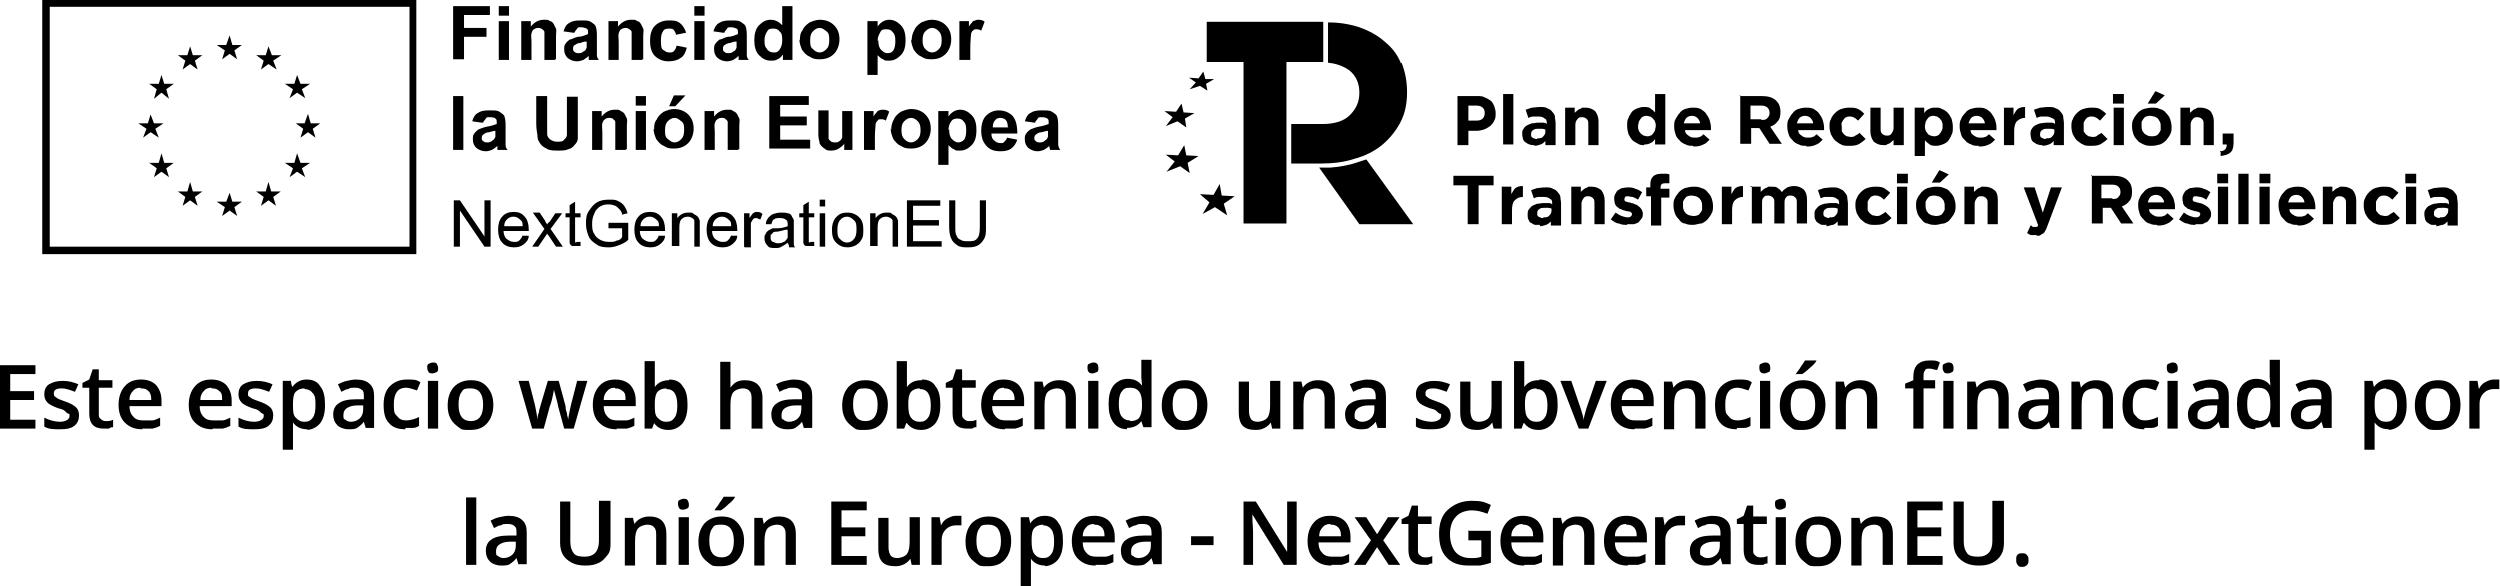 <?xml version="1.0" encoding="UTF-8"?>
<svg id="Capa_1" data-name="Capa 1" xmlns="http://www.w3.org/2000/svg" version="1.1" viewBox="0 0 366.9 86">
  <defs>
    <style>
      .cls-1 {
        fill: #000;
        stroke-width: 0px;
      }
    </style>
  </defs>
  <g>
    <path class="cls-1" d="M6.2,0v37.3h54.9V0H6.2ZM60.1,36.2H7.3V1h52.8v35.2Z"/>
    <polyline class="cls-1" points="32.6 8.7 33.7 7.9 34.8 8.7 34.4 7.4 35.5 6.6 34.1 6.6 33.7 5.2 33.2 6.6 31.8 6.6 33 7.4 32.6 8.7"/>
    <polyline class="cls-1" points="26.8 10.2 27.9 9.4 29 10.2 28.6 8.9 29.7 8.1 28.3 8.1 27.9 6.8 27.5 8.1 26.1 8.1 27.2 8.9 26.8 10.2"/>
    <polyline class="cls-1" points="23.7 11 23.3 12.3 21.9 12.3 23 13.1 22.6 14.5 23.7 13.6 24.8 14.5 24.4 13.1 25.5 12.3 24.1 12.3 23.7 11"/>
    <polyline class="cls-1" points="22.1 19.4 23.3 20.2 22.8 18.9 24 18.1 22.6 18.1 22.1 16.8 21.7 18.1 20.3 18.1 21.5 18.9 21 20.2 22.1 19.4"/>
    <polyline class="cls-1" points="24.1 23.9 23.7 22.5 23.3 23.9 21.9 23.9 23 24.7 22.6 26 23.7 25.2 24.8 26 24.4 24.7 25.5 23.9 24.1 23.9"/>
    <polyline class="cls-1" points="28.3 28.1 27.9 26.7 27.5 28.1 26.1 28.1 27.2 28.9 26.8 30.2 27.9 29.4 29 30.2 28.6 28.9 29.7 28.1 28.3 28.1"/>
    <polyline class="cls-1" points="34.1 29.6 33.7 28.3 33.2 29.6 31.8 29.6 33 30.4 32.6 31.7 33.7 30.9 34.8 31.7 34.4 30.4 35.5 29.6 34.1 29.6"/>
    <polyline class="cls-1" points="39.8 28.1 39.4 26.7 39 28.1 37.6 28.1 38.7 28.9 38.3 30.2 39.4 29.4 40.5 30.2 40.1 28.9 41.2 28.1 39.8 28.1"/>
    <polyline class="cls-1" points="44.1 23.9 43.6 22.5 43.2 23.9 41.8 23.9 43 24.7 42.5 26 43.6 25.2 44.8 26 44.3 24.7 45.5 23.9 44.1 23.9"/>
    <polyline class="cls-1" points="47 18.1 45.6 18.1 45.2 16.7 44.7 18.1 43.4 18.1 44.5 18.9 44.1 20.2 45.2 19.4 46.3 20.2 45.9 18.9 47 18.1"/>
    <polyline class="cls-1" points="42.5 14.4 43.6 13.6 44.8 14.4 44.3 13.1 45.5 12.3 44.1 12.3 43.6 11 43.2 12.3 41.8 12.3 43 13.1 42.5 14.4"/>
    <polyline class="cls-1" points="39.4 6.8 39 8.1 37.6 8.1 38.7 8.9 38.3 10.2 39.4 9.4 40.6 10.2 40.1 8.9 41.3 8.1 39.9 8.1 39.4 6.8"/>
    <g>
      <path class="cls-1" d="M66.6,36.2v-6.8h.9l3.6,5.3v-5.3h.9v6.8h-.9l-3.6-5.3v5.3h-.9Z"/>
      <path class="cls-1" d="M76.7,34.6h.9c0,.6-.4,1-.8,1.3s-.8.4-1.4.4-1.3-.2-1.7-.7c-.4-.4-.6-1.1-.6-1.9s.2-1.5.6-1.9c.4-.5,1-.7,1.7-.7s1.2.2,1.6.7c.4.4.6,1.1.6,1.9s0,0,0,.2h-3.7c0,.5.2,1,.5,1.2s.6.4,1,.4.6,0,.8-.2c.2-.2.4-.4.5-.8h0ZM74,33.2h2.7c0-.4,0-.7-.3-.9-.3-.3-.6-.5-1-.5s-.7.1-1,.4c-.3.3-.4.6-.4,1Z"/>
      <path class="cls-1" d="M78.1,36.2l1.8-2.6-1.7-2.4h1l.8,1.2c0,.2.3.4.3.6,0-.2.3-.4.4-.5l.8-1.2h1l-1.7,2.3,1.8,2.6h-1l-1-1.5-.3-.4-1.3,1.9h-1,0Z"/>
      <path class="cls-1" d="M85.2,35.4v.7h-.5c-.3,0-.5,0-.7,0-.2,0-.3-.2-.4-.4,0-.2,0-.5,0-1v-2.8h-.6v-.6h.6v-1.2l.8-.5v1.7h.8v.6h-.8v3.4s0,0,0,.2.2,0,.3,0h.5Z"/>
      <path class="cls-1" d="M89.3,33.5v-.8h2.9v2.5c-.4.4-.9.6-1.4.8s-1,.3-1.4.3-1.3,0-1.8-.4c-.5-.3-1-.7-1.2-1.2s-.4-1.1-.4-1.8,0-1.3.4-1.9.7-1,1.2-1.3,1.1-.4,1.8-.4.9,0,1.3.2.7.4.9.7c.2.3.4.7.5,1.1l-.8.2c0-.3-.2-.6-.4-.8-.2-.2-.4-.4-.6-.5-.3-.1-.6-.2-.9-.2s-.8,0-1.1.2c-.3.1-.5.3-.7.5s-.3.4-.4.7c-.2.4-.3.9-.3,1.4s0,1.1.3,1.5c.2.4.5.7.9.9s.8.3,1.3.3.8,0,1.1-.2c.4,0,.7-.3.8-.5v-1.3s-2,0-2,0Z"/>
      <path class="cls-1" d="M96.7,34.6h.9c0,.6-.4,1-.8,1.3s-.8.4-1.4.4-1.3-.2-1.7-.7c-.4-.4-.6-1.1-.6-1.9s.2-1.5.6-1.9c.4-.5,1-.7,1.7-.7s1.2.2,1.6.7c.4.4.6,1.1.6,1.9s0,0,0,.2h-3.7c0,.5.2,1,.5,1.2s.6.4,1,.4.6,0,.8-.2c.2-.2.4-.4.5-.8h0ZM94,33.2h2.7c0-.4,0-.7-.3-.9-.3-.3-.6-.5-1-.5s-.7.1-1,.4c-.3.3-.4.6-.4,1Z"/>
      <path class="cls-1" d="M98.6,36.2v-4.9h.8v.7c.4-.5.9-.8,1.6-.8s.6,0,.8.2c.2.1.4.2.6.4s.2.4.3.6v3.8h-.8v-3.8c0-.2-.2-.3-.3-.4-.2-.1-.4-.2-.6-.2-.4,0-.7.1-.9.3-.3.2-.4.7-.4,1.3v2.7h-1.1Z"/>
      <path class="cls-1" d="M107.3,34.6h.9c0,.6-.4,1-.8,1.3s-.8.4-1.4.4-1.3-.2-1.7-.7c-.4-.4-.6-1.1-.6-1.9s.2-1.5.6-1.9c.4-.5,1-.7,1.7-.7s1.2.2,1.6.7c.4.4.6,1.1.6,1.9s0,0,0,.2h-3.7c0,.5.2,1,.5,1.2s.6.4,1,.4.6,0,.8-.2c.2-.2.4-.4.5-.8h0ZM104.6,33.2h2.7c0-.4,0-.7-.3-.9-.3-.3-.6-.5-1-.5s-.7.1-1,.4c-.3.3-.4.6-.4,1Z"/>
      <path class="cls-1" d="M109.2,36.2v-4.9h.8v.7c.2-.3.4-.6.5-.7.2-.1.3-.2.5-.2.3,0,.6,0,.9.3l-.3.8c-.2,0-.4-.2-.6-.2s-.3,0-.5.2c0,0-.2.3-.3.5,0,.3,0,.6,0,1v2.6h-.9Z"/>
      <path class="cls-1" d="M115.6,35.6c-.3.3-.6.4-.9.6s-.6.2-.9.2c-.5,0-1,0-1.2-.4-.3-.3-.4-.6-.4-1s0-.5.2-.7c0-.2.3-.4.4-.5l.6-.3c.2,0,.4,0,.7,0,.7,0,1.2-.2,1.5-.3v-.2c0-.3,0-.6-.2-.7-.2-.2-.5-.3-.9-.3s-.7,0-.9.2c-.2,0-.3.4-.4.7h-.8c0-.5.2-.7.4-1,.2-.2.4-.4.7-.5.3-.1.7-.2,1.1-.2s.8,0,1,.1c.3,0,.5.2.6.4,0,.1.2.3.3.6v3.4c0,.2,0,.4.2.6h-.9c0-.2,0-.4-.2-.6h0ZM115.5,33.7c-.3,0-.8.2-1.4.3-.3,0-.6,0-.7.2s-.3.2-.3.3,0,.3,0,.4c0,.2,0,.4.3.6.2,0,.4.2.7.2s.6,0,.9-.2c.2,0,.4-.3.6-.6,0-.2,0-.5,0-.8v-.3h0Z"/>
      <path class="cls-1" d="M119.5,35.4v.7h-.5c-.3,0-.5,0-.7,0-.2,0-.3-.2-.4-.4,0-.2,0-.5,0-1v-2.8h-.6v-.6h.6v-1.2l.8-.5v1.7h.8v.6h-.8v3.4s0,0,0,.2.2,0,.3,0h.5Z"/>
      <path class="cls-1" d="M120.3,30.3v-1h.8v1h-.8ZM120.3,36.2v-4.9h.8v4.9h-.8Z"/>
      <path class="cls-1" d="M122.1,33.7c0-.9.3-1.6.8-2,.4-.4.9-.5,1.5-.5s1.2.2,1.7.7.6,1.1.6,1.8,0,1.1-.3,1.5c-.2.4-.5.6-.8.8-.4.2-.8.3-1.2.3-.7,0-1.2-.2-1.7-.7s-.6-1.1-.6-1.9ZM122.9,33.7c0,.6,0,1.1.4,1.4.3.3.6.5,1,.5s.8-.2,1-.5c.3-.3.4-.8.4-1.4s0-1.1-.4-1.4c-.3-.3-.6-.5-1-.5s-.8.2-1,.5c-.3.3-.4.8-.4,1.4Z"/>
      <path class="cls-1" d="M127.7,36.2v-4.9h.8v.7c.4-.5.9-.8,1.6-.8s.6,0,.8.2c.2.1.4.2.6.4s.2.4.3.6v3.8h-.8v-3.8c0-.2-.2-.3-.3-.4-.2-.1-.4-.2-.6-.2-.4,0-.7.1-.9.3-.3.2-.4.7-.4,1.3v2.7h-1.1Z"/>
      <path class="cls-1" d="M133.1,36.2v-6.8h4.9v.8h-4v2.1h3.8v.8h-3.8v2.3h4.2v.8h-5.1,0Z"/>
      <path class="cls-1" d="M143.8,29.4h.9v3.9c0,.7,0,1.2-.2,1.6-.2.4-.4.7-.8,1-.4.3-.9.4-1.6.4s-1.2,0-1.6-.3-.7-.5-.9-1c-.2-.4-.3-1-.3-1.7v-3.9h.9v3.9c0,.6,0,1,.2,1.3.1.3.3.5.6.6.3.2.6.2,1,.2.7,0,1.1,0,1.4-.4.3-.3.4-.9.4-1.7v-3.9h0Z"/>
    </g>
    <g>
      <path class="cls-1" d="M66.5,8.8V.9h5.4v1.3h-3.8v1.9h3.3v1.3h-3.3v3.3h-1.6Z"/>
      <path class="cls-1" d="M73.2,2.3V.9h1.5v1.4h-1.5ZM73.2,8.8V3.1h1.5v5.7s-1.5,0-1.5,0Z"/>
      <path class="cls-1" d="M81.4,8.8h-1.5v-4.1c0-.2-.2-.3-.3-.4,0,0-.3-.2-.5-.2s-.5,0-.7.2c-.2,0-.3.3-.4.6s0,.7,0,1.3v2.6h-1.5V3.1h1.4v.8c.5-.6,1.1-1,1.9-1s.6,0,.9.2c.3,0,.5.3.6.5s.2.4.3.6,0,.6,0,1v3.5h-.1Z"/>
      <path class="cls-1" d="M84.1,4.8l-1.4-.2c.2-.6.4-1,.8-1.2.4-.3.9-.4,1.7-.4s1.2,0,1.5.2.6.4.7.6.2.7.2,1.3v2.9c0,.2,0,.5.3.8h-1.5c0-.1,0-.2,0-.4v-.2c-.3.3-.5.4-.8.6-.3.1-.6.2-.9.2-.6,0-1-.2-1.4-.5-.3-.3-.5-.7-.5-1.2s0-.6.2-.9.4-.4.6-.6c.3,0,.7-.3,1.2-.4.7,0,1.2-.3,1.5-.4v-.2c0-.3,0-.5-.2-.6,0,0-.4-.2-.8-.2s-.5,0-.6.2-.3.3-.4.6h0ZM86.1,6.1c-.2,0-.5,0-.9.2-.4,0-.7.2-.8.3-.2,0-.3.3-.3.5s0,.4.2.5c.2.2.4.2.6.2s.5,0,.8-.3c.2,0,.3-.3.4-.5v-1h0Z"/>
      <path class="cls-1" d="M94.2,8.8h-1.5v-4.1c0-.2-.2-.3-.3-.4,0,0-.3-.2-.5-.2s-.5,0-.7.2c-.2,0-.3.3-.4.6s0,.7,0,1.3v2.6h-1.5V3.1h1.4v.8c.5-.6,1.1-1,1.9-1s.6,0,.9.2c.3,0,.5.3.6.5s.2.4.3.6,0,.6,0,1v3.5h-.1Z"/>
      <path class="cls-1" d="M100.7,4.8l-1.5.3c0-.3-.2-.5-.3-.7-.2-.2-.4-.2-.7-.2s-.7,0-.9.4c-.2.3-.3.7-.3,1.3s0,1.2.3,1.4.5.4.9.4.5,0,.7-.2.3-.4.4-.8l1.5.3c-.2.7-.4,1.2-.9,1.5-.4.3-1,.5-1.8.5s-1.5-.3-2-.8-.7-1.3-.7-2.2.2-1.7.7-2.2c.5-.5,1.2-.8,2-.8s1.2,0,1.7.4c.4.3.7.8.9,1.4Z"/>
      <path class="cls-1" d="M101.9,2.3V.9h1.5v1.4h-1.5ZM101.9,8.8V3.1h1.5v5.7s-1.5,0-1.5,0Z"/>
      <path class="cls-1" d="M106.1,4.8l-1.4-.2c.2-.6.4-1,.8-1.2.4-.3.9-.4,1.7-.4s1.2,0,1.5.2.6.4.7.6.2.7.2,1.3v2.9c0,.2,0,.5.3.8h-1.5c0-.1,0-.2,0-.4v-.2c-.3.3-.5.4-.8.6-.3.1-.6.2-.9.2-.6,0-1-.2-1.4-.5-.3-.3-.5-.7-.5-1.2s0-.6.2-.9.4-.4.6-.6c.3,0,.7-.3,1.2-.4.7,0,1.2-.3,1.5-.4v-.2c0-.3,0-.5-.2-.6,0,0-.4-.2-.8-.2s-.5,0-.6.2-.3.3-.4.6h0ZM108.1,6.1c-.2,0-.5,0-.9.2-.4,0-.7.2-.8.3-.2,0-.3.3-.3.5s0,.4.2.5c.2.2.4.2.6.2s.5,0,.8-.3c.2,0,.3-.3.4-.5v-1h0Z"/>
      <path class="cls-1" d="M116.3,8.8h-1.4v-.8c-.2.3-.5.6-.8.7-.3.2-.6.2-1,.2-.7,0-1.2-.3-1.7-.8s-.7-1.3-.7-2.2.2-1.7.7-2.2c.5-.5,1-.8,1.7-.8s1.2.3,1.7.8V.9h1.5s0,7.9,0,7.9ZM112.2,5.8c0,.6,0,1,.3,1.3.2.4.6.6,1,.6s.6,0,.9-.4c.2-.3.4-.7.4-1.3s0-1.1-.4-1.4c-.2-.3-.5-.4-.9-.4s-.7,0-.9.4c-.2.3-.4.7-.4,1.3h0Z"/>
      <path class="cls-1" d="M117.4,5.9c0-.5,0-1,.4-1.5.2-.5.6-.8,1-1.1.5-.2,1-.4,1.5-.4.9,0,1.6.3,2.1.8.6.6.8,1.3.8,2.1s-.3,1.6-.8,2.1c-.6.6-1.3.8-2.1.8s-1-.1-1.5-.4c-.5-.2-.8-.6-1.1-1-.2-.5-.4-1-.4-1.7v.3ZM118.9,5.9c0,.6,0,1,.4,1.3.3.3.6.5,1,.5s.7-.2,1-.5.4-.7.4-1.3,0-1-.4-1.3-.6-.5-1-.5-.7.2-1,.5-.4.7-.4,1.3Z"/>
      <path class="cls-1" d="M127.4,3.1h1.4v.8c.2-.3.4-.5.7-.7s.7-.3,1-.3c.7,0,1.2.3,1.7.8s.7,1.2.7,2.2-.2,1.7-.7,2.2-1,.8-1.7.8-.6,0-.9-.2c-.3-.1-.5-.3-.8-.6v2.9h-1.5V3.1h0ZM128.9,5.9c0,.6.1,1.1.4,1.4.3.3.6.5.9.5s.6,0,.9-.4c.2-.3.3-.7.3-1.4s-.1-1-.4-1.3c-.2-.3-.5-.4-.9-.4s-.7,0-.9.4-.4.7-.4,1.3h0Z"/>
      <path class="cls-1" d="M133.8,5.9c0-.5.1-1,.4-1.5.2-.5.6-.8,1-1.1.5-.2,1-.4,1.5-.4.9,0,1.6.3,2.1.8.6.6.8,1.3.8,2.1s-.3,1.6-.8,2.1c-.6.6-1.3.8-2.1.8s-1-.1-1.5-.4c-.5-.2-.8-.6-1.1-1-.2-.5-.4-1-.4-1.7v.3ZM135.4,5.9c0,.6.1,1,.4,1.3.3.3.6.5,1,.5s.7-.2,1-.5.4-.7.4-1.3-.1-1-.4-1.3c-.3-.3-.6-.5-1-.5s-.7.2-1,.5-.4.7-.4,1.3Z"/>
      <path class="cls-1" d="M142.3,8.8h-1.5V3.1h1.4v.8c.2-.4.5-.6.6-.8.2,0,.4-.2.7-.2s.7,0,1,.3l-.5,1.3c-.3-.2-.5-.2-.7-.2s-.4,0-.5.2c-.1,0-.3.3-.3.6s-.1.9-.1,1.9v1.8h0Z"/>
      <path class="cls-1" d="M66.5,22v-7.9h1.5v7.9h-1.5Z"/>
      <path class="cls-1" d="M70.7,18l-1.4-.2c.2-.6.4-1,.8-1.2.4-.3.9-.4,1.7-.4s1.2,0,1.5.2.6.4.7.6.2.7.2,1.3v2.9c0,.2,0,.5.3.8h-1.5c0-.1,0-.2,0-.4v-.2c-.3.3-.5.4-.8.6-.3.1-.6.2-.9.2-.6,0-1-.2-1.4-.5-.3-.3-.5-.7-.5-1.2s0-.6.2-.9.4-.4.6-.6c.3-.1.7-.3,1.2-.4.7-.1,1.2-.3,1.5-.4v-.2c0-.3,0-.5-.2-.6,0-.1-.4-.2-.8-.2s-.5,0-.6.2-.3.3-.4.6h0ZM72.7,19.2c-.2,0-.5.1-.9.2-.4,0-.7.2-.8.3-.2.1-.3.3-.3.5s0,.4.2.5c.2.2.4.2.6.2s.5,0,.8-.3c.2-.1.3-.3.4-.5v-1h0Z"/>
      <path class="cls-1" d="M78.7,14.1h1.6v5.6c0,.3.2.6.5.8.3.2.6.3,1,.3s.8,0,1-.3c.2-.2.4-.4.4-.7v-5.6h1.6v4.1c0,.9,0,1.6,0,2,0,.4-.2.7-.5,1-.2.3-.5.5-.9.6-.4.2-.9.2-1.5.2s-1.3,0-1.7-.3c-.4-.2-.7-.4-.9-.7-.2-.3-.4-.6-.4-.9,0-.5-.2-1.1-.2-2v-4.2h0Z"/>
      <path class="cls-1" d="M91.8,22h-1.5v-4.1c0-.2-.2-.3-.3-.4,0-.1-.3-.2-.5-.2s-.5,0-.7.2c-.2.1-.3.3-.4.6s0,.7,0,1.3v2.6h-1.5v-5.7h1.4v.8c.5-.6,1.1-1,1.9-1s.6,0,.9.2c.3.1.5.3.6.5s.2.4.3.6,0,.6,0,1v3.5h-.1Z"/>
      <path class="cls-1" d="M93.3,15.5v-1.4h1.5v1.4h-1.5ZM93.3,22v-5.7h1.5v5.7h-1.5Z"/>
      <path class="cls-1" d="M96,19c0-.5,0-1,.4-1.5.2-.5.6-.8,1-1.1.5-.2,1-.4,1.5-.4.9,0,1.6.3,2.1.8.6.6.8,1.3.8,2.1s-.3,1.6-.8,2.1c-.6.6-1.3.8-2.1.8s-1-.1-1.5-.4c-.5-.2-.8-.6-1.1-1-.2-.5-.4-1-.4-1.7v.3ZM97.6,19.1c0,.6,0,1,.4,1.3s.6.5,1,.5.7-.2,1-.5.4-.7.4-1.3,0-1-.4-1.3-.6-.5-1-.5-.7.2-1,.5-.4.7-.4,1.3ZM98.2,15.6l.7-1.6h1.7l-1.5,1.6h-1,.1Z"/>
      <path class="cls-1" d="M108.3,22h-1.5v-4.1c0-.2-.2-.3-.3-.4,0-.1-.3-.2-.5-.2s-.5,0-.7.2c-.2.1-.3.3-.4.6s0,.7,0,1.3v2.6h-1.5v-5.7h1.4v.8c.5-.6,1.1-1,1.9-1s.6,0,.9.2c.3.1.5.3.6.5s.2.4.3.6,0,.6,0,1v3.5h-.1Z"/>
      <path class="cls-1" d="M112.9,22v-7.9h5.8v1.3h-4.2v1.7h3.9v1.3h-3.9v2.1h4.4v1.3h-6v.2Z"/>
      <path class="cls-1" d="M123.9,22v-.9c-.2.3-.5.5-.8.7s-.7.3-1.1.3-.7,0-1-.3c-.3-.2-.5-.4-.7-.7,0-.3-.2-.7-.2-1.3v-3.6h1.5v4.1c0,.2.2.3.3.4,0,.1.3.2.6.2s.5,0,.7-.2c.2-.1.3-.3.4-.5,0-.2,0-.7,0-1.5v-2.4h1.5v5.7h-1.4,0Z"/>
      <path class="cls-1" d="M128.3,22h-1.5v-5.7h1.4v.8c.2-.4.5-.6.6-.8.2-.1.4-.2.7-.2s.7,0,1,.3l-.5,1.3c-.3-.2-.5-.2-.7-.2s-.4,0-.5.2c-.1.1-.3.3-.3.6s-.1.9-.1,1.9v1.8h0Z"/>
      <path class="cls-1" d="M130.8,19c0-.5.1-1,.4-1.5.2-.5.6-.8,1-1.1.5-.2,1-.4,1.5-.4.9,0,1.6.3,2.1.8.6.6.8,1.3.8,2.1s-.3,1.6-.8,2.1c-.6.6-1.3.8-2.1.8s-1-.1-1.5-.4c-.5-.2-.8-.6-1.1-1-.2-.5-.4-1-.4-1.7v.3ZM132.3,19.1c0,.6.1,1,.4,1.3.3.3.6.5,1,.5s.7-.2,1-.5.4-.7.4-1.3-.1-1-.4-1.3c-.3-.3-.6-.5-1-.5s-.7.2-1,.5-.4.7-.4,1.3Z"/>
      <path class="cls-1" d="M137.8,16.3h1.4v.8c.2-.3.4-.5.7-.7s.7-.3,1-.3c.7,0,1.2.3,1.7.8s.7,1.2.7,2.2-.2,1.7-.7,2.2-1,.8-1.7.8-.6,0-.9-.2c-.3-.1-.5-.3-.8-.6v2.9h-1.5v-7.9h.1ZM139.3,19c0,.6.1,1.1.4,1.4.3.3.6.5.9.5s.6-.1.9-.4c.2-.3.3-.7.3-1.4s-.1-1-.4-1.3c-.2-.3-.5-.4-.9-.4s-.7.1-.9.4-.4.7-.4,1.3h0Z"/>
      <path class="cls-1" d="M147.8,20.2l1.5.3c-.2.6-.5,1-.9,1.3s-.9.4-1.6.4c-1,0-1.7-.3-2.2-1-.4-.5-.6-1.2-.6-2s.2-1.7.7-2.2,1.1-.8,1.9-.8,1.5.3,2,.8c.5.6.7,1.4.7,2.6h-3.8c0,.4.1.8.4,1,.2.2.5.4.9.4s.4,0,.6-.2.3-.3.4-.6h0ZM147.9,18.6c0-.4-.1-.8-.3-1s-.5-.3-.8-.3-.6.1-.8.4c-.2.2-.3.6-.3,1h2.3,0Z"/>
      <path class="cls-1" d="M151.8,18l-1.4-.2c.2-.6.4-1,.8-1.2.4-.3.9-.4,1.7-.4s1.2,0,1.5.2.6.4.7.6c.1.2.2.7.2,1.3v2.9c0,.2.1.5.3.8h-1.5c0-.1,0-.2-.1-.4v-.2c-.3.3-.5.4-.8.6-.3.1-.6.2-.9.2-.6,0-1-.2-1.4-.5-.3-.3-.5-.7-.5-1.2s0-.6.2-.9.4-.4.6-.6c.3-.1.7-.3,1.2-.4.7-.1,1.2-.3,1.5-.4v-.2c0-.3,0-.5-.2-.6-.1-.1-.4-.2-.8-.2s-.5,0-.6.2-.3.3-.4.6h-.1ZM153.8,19.2c-.2,0-.5.1-.9.2-.4,0-.7.2-.8.3-.2.1-.3.3-.3.5s0,.4.2.5c.2.2.4.2.6.2s.5,0,.8-.3c.2-.1.3-.3.4-.5v-1h0Z"/>
    </g>
  </g>
  <g>
    <path class="cls-1" d="M213.9,14.1h2.9c.4,0,.8,0,1.1.2.3.1.6.3.9.5.2.2.4.5.5.8s.2.6.2,1h0c0,.4,0,.8-.2,1.1-.1.3-.4.6-.6.8-.3.2-.6.4-.9.5-.3.1-.7.2-1.1.2h-1.2v2.1h-1.6v-7.1h0ZM216.7,17.7c.4,0,.7-.1.9-.3.2-.2.3-.5.3-.8h0c0-.4-.1-.6-.3-.8s-.5-.3-.9-.3h-1.2v2.2s1.2,0,1.2,0Z"/>
    <path class="cls-1" d="M220.6,13.8h1.5v7.4h-1.5v-7.4Z"/>
    <path class="cls-1" d="M225.2,21.3c-.3,0-.5,0-.7-.1-.2,0-.4-.2-.6-.3-.2-.1-.3-.3-.4-.5,0-.2-.1-.4-.1-.7h0c0-.3,0-.6.2-.8.1-.2.3-.4.5-.5s.4-.2.7-.3c.3,0,.6-.1.9-.1h.7c.2,0,.4,0,.6.2h0c0-.4,0-.7-.3-.8-.2-.2-.5-.3-.9-.3h-.8c-.2,0-.5.1-.7.2l-.4-1.2c.3-.1.6-.2.9-.3.3,0,.7-.1,1.2-.1s.8,0,1.1.2c.3.1.6.3.7.5.2.2.4.5.4.7,0,.3.1.6.1,1v3.2h-1.5v-.6c-.2.2-.4.4-.7.5s-.6.2-1,.2h.1ZM225.6,20.3c.4,0,.7,0,.9-.3.2-.2.3-.4.3-.7v-.3c-.1,0-.3-.1-.5-.1h-.5c-.3,0-.6,0-.8.2-.2.1-.3.3-.3.6h0c0,.2,0,.4.2.5s.4.2.6.2h.1Z"/>
    <path class="cls-1" d="M229.6,15.8h1.5v.8c0-.1.2-.2.3-.3.1-.1.2-.2.4-.3.1,0,.3-.1.4-.2h.5c.6,0,1,.2,1.4.5.3.4.5.9.5,1.5v3.5h-1.5v-3c0-.4,0-.6-.2-.8-.2-.2-.4-.3-.7-.3s-.5,0-.7.3c-.2.2-.3.5-.3.8v3h-1.5v-5.5h0Z"/>
    <path class="cls-1" d="M241.3,21.3c-.3,0-.6,0-.9-.2s-.6-.3-.8-.5-.4-.5-.6-.9c-.1-.3-.2-.8-.2-1.2h0c0-.5,0-.9.2-1.2.1-.3.3-.6.5-.9.2-.2.5-.4.8-.5s.6-.2.9-.2.8,0,1,.2c.3.2.5.4.7.6v-2.7h1.5v7.4h-1.5v-.8c-.2.3-.4.5-.7.6-.3.2-.6.2-1,.2h.1ZM241.7,20c.2,0,.4,0,.5-.1.2,0,.3-.2.4-.3.1-.1.2-.3.3-.5,0-.2.1-.4.1-.6h0c0-.2,0-.4-.1-.6,0-.2-.2-.3-.3-.5-.1-.1-.3-.2-.4-.3-.2,0-.3-.1-.5-.1s-.4,0-.5.1c-.2,0-.3.2-.4.3-.1.1-.2.3-.3.5,0,.2-.1.4-.1.6h0c0,.2,0,.4.1.6,0,.2.2.3.3.5.1.1.3.2.4.3.2,0,.3.1.5.1Z"/>
    <path class="cls-1" d="M248.5,21.4c-.4,0-.8,0-1.1-.2-.3-.1-.7-.3-.9-.6-.3-.3-.5-.5-.6-.9-.1-.3-.2-.7-.2-1.1h0c0-.4,0-.8.2-1.1s.3-.6.6-.9c.2-.3.5-.5.8-.6s.7-.2,1.1-.2.8,0,1.2.2c.3.2.6.4.8.7.2.3.4.6.5.9.1.4.2.7.2,1.1s0,.1,0,.2v.2h-3.8c0,.4.2.6.5.8.2.2.5.3.9.3s.5,0,.7-.1c.2,0,.4-.2.6-.4l.9.8c-.3.3-.6.6-.9.7-.4.2-.8.3-1.3.3h-.2ZM249.5,18.1c0-.3-.2-.6-.4-.8-.2-.2-.5-.3-.8-.3s-.6.1-.8.3c-.2.2-.3.5-.4.8h2.4Z"/>
    <path class="cls-1" d="M255.3,14.1h3.3c.9,0,1.6.2,2.1.7.4.4.6.9.6,1.6h0c0,.6-.1,1.1-.4,1.4-.3.4-.6.6-1.1.8l1.7,2.5h-1.8l-1.5-2.3h-1.2v2.3h-1.6v-7.1h-.1ZM258.5,17.6c.4,0,.7,0,.9-.3.2-.2.3-.4.3-.7h0c0-.4-.1-.6-.3-.8-.2-.2-.5-.3-.9-.3h-1.6v2h1.6Z"/>
    <path class="cls-1" d="M265.1,21.4c-.4,0-.8,0-1.1-.2-.3-.1-.7-.3-.9-.6-.3-.3-.5-.5-.6-.9-.1-.3-.2-.7-.2-1.1h0c0-.4,0-.8.2-1.1s.3-.6.6-.9c.2-.3.5-.5.8-.6s.7-.2,1.1-.2.8,0,1.2.2c.3.2.6.4.8.7.2.3.4.6.5.9.1.4.2.7.2,1.1s0,.1,0,.2v.2h-3.8c0,.4.2.6.5.8.2.2.5.3.9.3s.5,0,.7-.1c.2,0,.4-.2.6-.4l.9.8c-.3.3-.6.6-.9.7-.4.2-.8.3-1.3.3h-.2ZM266.1,18.1c0-.3-.2-.6-.4-.8-.2-.2-.5-.3-.8-.3s-.6.1-.8.3c-.2.2-.3.5-.4.8h2.4Z"/>
    <path class="cls-1" d="M271.3,21.4c-.4,0-.8,0-1.1-.2-.3-.1-.6-.4-.9-.6-.3-.3-.4-.6-.6-.9-.1-.3-.2-.7-.2-1.1h0c0-.4,0-.8.2-1.1.1-.3.3-.6.6-.9.3-.3.6-.5.9-.6s.7-.2,1.2-.2.9,0,1.3.2c.4.2.6.4.9.7l-.9,1c-.2-.2-.4-.3-.5-.4-.2-.1-.4-.2-.7-.2s-.4,0-.5.1c-.2,0-.3.2-.4.3-.1.1-.2.3-.3.5s0,.4,0,.6h0v.6c0,.2.2.3.3.5.1.1.3.2.4.3.2,0,.4.1.6.1s.5,0,.7-.2c.2-.1.4-.2.6-.4l.9.9c-.3.3-.6.5-.9.7s-.8.3-1.3.3h-.3Z"/>
    <path class="cls-1" d="M276.4,21.3c-.6,0-1-.2-1.4-.5-.3-.4-.5-.9-.5-1.5v-3.5h1.5v3c0,.4,0,.6.2.8.2.2.4.3.7.3s.5,0,.7-.3.3-.5.3-.8v-3h1.5v5.5h-1.5v-.8c0,.1-.2.2-.3.3-.1.1-.2.2-.4.3-.1,0-.3.1-.4.2h-.5,0Z"/>
    <path class="cls-1" d="M280.9,15.8h1.5v.8c.2-.3.4-.5.7-.6.3-.2.6-.2,1-.2s.6,0,.9.2c.3.1.6.3.8.5.2.2.4.5.6.9.1.3.2.8.2,1.2h0c0,.5,0,.9-.2,1.2-.1.3-.3.6-.5.9-.2.2-.5.4-.8.5s-.6.2-.9.2-.8,0-1-.2c-.3-.2-.5-.4-.7-.6v2.3h-1.5v-7.1h-.1ZM283.8,20c.2,0,.4,0,.5-.1.2,0,.3-.2.4-.3.1-.1.2-.3.3-.5s.1-.4.1-.6h0c0-.2,0-.4-.1-.6,0-.2-.2-.3-.3-.5-.1-.1-.3-.2-.4-.3-.2,0-.3-.1-.5-.1s-.4,0-.5.1c-.2,0-.3.2-.4.3-.1.1-.2.3-.3.5,0,.2-.1.4-.1.6h0c0,.2,0,.4.1.6,0,.2.2.3.3.5s.3.2.4.3c.2,0,.3.1.5.1Z"/>
    <path class="cls-1" d="M290.4,21.4c-.4,0-.8,0-1.1-.2-.3-.1-.7-.3-.9-.6-.3-.3-.5-.5-.6-.9-.1-.3-.2-.7-.2-1.1h0c0-.4,0-.8.2-1.1.1-.3.3-.6.6-.9.2-.3.5-.5.8-.6s.7-.2,1.1-.2.8,0,1.2.2c.3.2.6.4.8.7.2.3.4.6.5.9s.2.7.2,1.1,0,.1,0,.2v.2h-3.8c0,.4.2.6.5.8s.5.3.9.3.5,0,.7-.1c.2,0,.4-.2.6-.4l.9.8c-.3.3-.6.6-.9.7-.4.2-.8.3-1.3.3h-.2ZM291.3,18.1c0-.3-.2-.6-.4-.8-.2-.2-.5-.3-.8-.3s-.6.1-.8.3c-.2.2-.3.5-.4.8h2.4Z"/>
    <path class="cls-1" d="M294,15.8h1.5v1.1c.2-.4.4-.7.6-.9.3-.2.6-.3,1.1-.3v1.6h0c-.5,0-.9.2-1.2.5-.3.3-.4.8-.4,1.5v2h-1.5v-5.5h-.1Z"/>
    <path class="cls-1" d="M299.8,21.3c-.3,0-.5,0-.7-.1-.2,0-.4-.2-.6-.3-.2-.1-.3-.3-.4-.5,0-.2-.1-.4-.1-.7h0c0-.3,0-.6.2-.8.1-.2.3-.4.5-.5s.4-.2.7-.3c.3,0,.6-.1.9-.1h.7c.2,0,.4,0,.6.2h0c0-.4,0-.7-.3-.8s-.5-.3-.9-.3h-.8c-.2,0-.5.1-.7.2l-.4-1.2c.3-.1.6-.2.9-.3.3,0,.7-.1,1.2-.1s.8,0,1.1.2c.3.1.6.3.7.5.2.2.4.5.4.7,0,.3.1.6.1,1v3.2h-1.5v-.6c-.2.2-.4.4-.7.5-.3.1-.6.2-1,.2h0ZM300.3,20.3c.4,0,.7,0,.9-.3.2-.2.3-.4.3-.7v-.3c-.1,0-.3-.1-.5-.1h-.5c-.3,0-.6,0-.8.2-.2.1-.3.3-.3.6h0c0,.2,0,.4.2.5s.4.2.6.2h0Z"/>
    <path class="cls-1" d="M306.8,21.4c-.4,0-.8,0-1.1-.2-.3-.1-.6-.4-.9-.6-.3-.3-.4-.6-.6-.9-.1-.3-.2-.7-.2-1.1h0c0-.4,0-.8.2-1.1.1-.3.3-.6.6-.9.3-.3.6-.5.9-.6s.7-.2,1.2-.2.9,0,1.3.2c.3.2.6.4.9.7l-.9,1c-.2-.2-.4-.3-.5-.4-.2-.1-.4-.2-.7-.2s-.4,0-.5.1c-.2,0-.3.2-.4.3-.1.1-.2.3-.3.5v.6h0v.6c0,.2.2.3.3.5.1.1.3.2.4.3.2,0,.4.1.6.1s.5,0,.7-.2.4-.2.6-.4l.9.9c-.3.3-.6.5-.9.7s-.8.3-1.3.3h-.3Z"/>
    <path class="cls-1" d="M310.1,13.8h1.6v1.4h-1.6v-1.4ZM310.2,15.8h1.5v5.5h-1.5s0-5.5,0-5.5Z"/>
    <path class="cls-1" d="M315.8,21.4c-.4,0-.8,0-1.2-.2s-.7-.3-.9-.6c-.3-.3-.5-.6-.6-.9s-.2-.7-.2-1.1h0c0-.4,0-.8.2-1.1.1-.3.4-.6.6-.9.3-.3.6-.5.9-.6.4-.1.8-.2,1.2-.2s.8,0,1.2.2c.4.1.7.3.9.6.3.3.5.6.6.9s.2.7.2,1.1h0c0,.4,0,.8-.2,1.1-.1.3-.4.6-.6.9-.3.3-.6.5-.9.6s-.8.2-1.2.2ZM315.8,20c.2,0,.4,0,.6-.1.2,0,.3-.2.4-.3.1-.1.2-.3.3-.5v-.6h0c0-.2,0-.4-.1-.6s-.2-.3-.3-.5c-.1-.1-.3-.2-.5-.3-.2,0-.4-.1-.6-.1s-.4,0-.6.1c-.2,0-.3.2-.4.3-.1.1-.2.3-.3.5v.6h0c0,.2,0,.4.1.6,0,.2.2.3.3.5.1.1.3.2.5.3s.4.1.6.1ZM316.4,13.4l1.3.6-1.3,1.2h-1.2l1.1-1.8h.1Z"/>
    <path class="cls-1" d="M319.9,15.8h1.5v.8c0-.1.2-.2.3-.3.1-.1.2-.2.4-.3.1,0,.3-.1.4-.2h.5c.6,0,1,.2,1.4.5.3.4.5.9.5,1.5v3.5h-1.5v-3c0-.4,0-.6-.2-.8-.2-.2-.4-.3-.7-.3s-.5,0-.7.3c-.2.2-.3.5-.3.8v3h-1.5v-5.5h0Z"/>
    <path class="cls-1" d="M325.8,22.2c.7,0,1-.4,1-1h-.6v-1.6h1.6v1.4c0,.7-.2,1.2-.5,1.4-.3.3-.8.4-1.4.5v-.6h-.1Z"/>
    <path class="cls-1" d="M215.5,27.2h-2.2v-1.4h5.9v1.4h-2.2v5.7h-1.6v-5.7h.1Z"/>
    <path class="cls-1" d="M220.3,27.4h1.5v1.1c.2-.4.4-.7.6-.9.3-.2.6-.3,1.1-.3v1.6h0c-.5,0-.9.2-1.2.5s-.4.8-.4,1.5v2h-1.5v-5.5h-.1Z"/>
    <path class="cls-1" d="M226,33c-.3,0-.5,0-.7,0-.2,0-.4-.2-.6-.3-.2,0-.3-.3-.4-.5s-.1-.4-.1-.7h0c0-.3,0-.6.2-.8s.3-.4.5-.5.4-.2.7-.3c.3,0,.6-.1.9-.1h.7c.2,0,.4,0,.6.2h0c0-.4,0-.7-.3-.8-.2-.2-.5-.3-.9-.3h-.8c-.2,0-.5.1-.7.2l-.4-1.2c.3-.1.6-.2.9-.3.3,0,.7-.1,1.2-.1s.8,0,1.1.2c.3.1.6.3.7.5.2.2.4.5.4.7,0,.3.1.6.1,1v3.2h-1.5v-.6c-.2.2-.4.4-.7.5s-.6.2-1,.2h.1ZM226.5,31.9c.4,0,.7,0,.9-.3.2-.2.3-.4.3-.7v-.3c-.1,0-.3-.1-.5-.1h-.5c-.3,0-.6,0-.8.2-.2.1-.3.3-.3.6h0c0,.2,0,.4.2.5s.4.2.6.2h.1Z"/>
    <path class="cls-1" d="M230.5,27.4h1.5v.8c0-.1.2-.2.3-.3.1-.1.2-.2.4-.3.1,0,.3-.1.4-.2h.5c.6,0,1,.2,1.4.5.3.4.5.9.5,1.5v3.5h-1.5v-3c0-.4,0-.6-.2-.8s-.4-.3-.7-.3-.5,0-.7.3-.3.5-.3.8v3h-1.5v-5.5h0Z"/>
    <path class="cls-1" d="M238.8,33c-.4,0-.8,0-1.2-.2-.4,0-.8-.3-1.2-.6l.7-1c.3.2.6.4.9.5s.6.2.8.2.4,0,.5-.1.2-.2.2-.3h0v-.2s-.1-.1-.2-.2-.2,0-.4-.1c-.1,0-.3,0-.4-.1-.2,0-.4-.1-.6-.2-.2,0-.4-.2-.5-.3-.2-.1-.3-.3-.4-.5,0-.2-.1-.4-.1-.7h0c0-.3,0-.5.2-.8.1-.2.2-.4.4-.5s.4-.3.6-.3.5-.1.8-.1.7,0,1.1.2c.4.1.7.3,1,.5l-.6,1.1c-.3-.2-.5-.3-.8-.4-.3,0-.5-.1-.7-.1s-.3,0-.4.1c0,0-.1.2-.1.3h0v.2s.1.1.2.2c.1,0,.2,0,.4.1.1,0,.3,0,.4.1.2,0,.4.1.6.2.2,0,.4.2.5.3.2.1.3.3.4.4.1.2.2.4.2.6h0c0,.3,0,.6-.2.8-.2.2-.3.4-.4.5s-.4.2-.7.3c-.3,0-.5,0-.8,0h-.2Z"/>
    <path class="cls-1" d="M242.2,28.8h-.6v-1.3h.6v-.3c0-.6.1-1,.4-1.3s.7-.4,1.3-.4h.6c.1,0,.3,0,.5.1v1.3h-.7c-.4,0-.6.2-.6.6v.2h1.3v1.3h-1.2v4.1h-1.5v-4.3Z"/>
    <path class="cls-1" d="M248.5,33c-.4,0-.8,0-1.2-.2-.4,0-.7-.3-.9-.6-.3-.3-.5-.6-.6-.9s-.2-.7-.2-1.1h0c0-.4,0-.8.2-1.1.1-.3.4-.6.6-.9.3-.3.6-.5.9-.6.4-.1.8-.2,1.2-.2s.8,0,1.2.2c.4.1.7.3.9.6.3.3.5.6.6.9s.2.7.2,1.1h0c0,.4,0,.8-.2,1.1-.1.3-.4.6-.6.9-.3.3-.6.5-.9.6-.4,0-.8.2-1.2.2ZM248.5,31.7c.2,0,.4,0,.6-.1.2,0,.3-.2.4-.3.1-.1.2-.3.3-.5v-.6h0c0-.2,0-.4-.1-.6,0-.2-.2-.3-.3-.5-.1-.1-.3-.2-.5-.3-.2,0-.4-.1-.6-.1s-.4,0-.6.1c-.2,0-.3.2-.4.3-.1.1-.2.3-.3.5v.6h0c0,.2,0,.4.1.6,0,.2.2.3.3.5.1.1.3.2.5.3.2,0,.4.1.6.1Z"/>
    <path class="cls-1" d="M252.6,27.4h1.5v1.1c.2-.4.4-.7.6-.9.3-.2.6-.3,1.1-.3v1.6h0c-.5,0-.9.2-1.2.5s-.4.8-.4,1.5v2h-1.5v-5.5h-.1Z"/>
    <path class="cls-1" d="M256.9,27.4h1.5v.8c0-.1.2-.2.3-.3.1-.1.2-.2.4-.3.1,0,.3-.1.4-.2h.5c.4,0,.7,0,.9.2.3.2.5.4.6.6.2-.3.5-.5.8-.7.3-.1.6-.2,1-.2.6,0,1,.2,1.4.5.3.3.5.8.5,1.5v3.5h-1.5v-3c0-.4,0-.6-.2-.8s-.4-.3-.7-.3-.5,0-.7.3c-.2.2-.2.5-.2.8v3h-1.5v-3c0-.4,0-.6-.2-.8-.2-.2-.4-.3-.7-.3s-.5,0-.7.3c-.2.2-.2.5-.2.8v3h-1.5v-5.5h-.2Z"/>
    <path class="cls-1" d="M268.1,33c-.3,0-.5,0-.7,0-.2,0-.4-.2-.6-.3s-.3-.3-.4-.5-.1-.4-.1-.7h0c0-.3,0-.6.2-.8s.3-.4.5-.5.4-.2.7-.3c.3,0,.6-.1.9-.1h.7c.2,0,.4,0,.6.2h0c0-.4,0-.7-.3-.8-.2-.2-.5-.3-.9-.3h-.8c-.2,0-.5.1-.7.2l-.4-1.2c.3-.1.6-.2.9-.3.3,0,.7-.1,1.2-.1s.8,0,1.1.2c.3.1.6.3.7.5.2.2.4.5.4.7,0,.3.1.6.1,1v3.2h-1.5v-.6c-.2.2-.4.4-.7.5-.3,0-.6.2-1,.2h0ZM268.5,31.9c.4,0,.7,0,.9-.3.2-.2.3-.4.3-.7v-.3c-.1,0-.3-.1-.5-.1h-.5c-.3,0-.6,0-.8.2-.2.1-.3.3-.3.6h0c0,.2,0,.4.2.5s.4.2.6.2h0Z"/>
    <path class="cls-1" d="M275.1,33c-.4,0-.8,0-1.1-.2-.3,0-.6-.4-.9-.6-.3-.3-.4-.6-.6-.9-.1-.3-.2-.7-.2-1.1h0c0-.4,0-.8.2-1.1.1-.3.3-.6.6-.9.3-.3.6-.5.9-.6s.7-.2,1.2-.2.9,0,1.3.2c.3.2.6.4.9.7l-.9,1c-.2-.2-.4-.3-.5-.4-.2-.1-.4-.2-.7-.2s-.4,0-.5.1c-.2,0-.3.2-.4.3-.1.1-.2.3-.3.5v.6h0v.6c0,.2.2.3.3.5.1.1.3.2.4.3.2,0,.4.1.6.1s.5,0,.7-.2c.2-.1.4-.2.6-.4l.9.9c-.3.3-.6.5-.9.7s-.8.3-1.3.3h-.3Z"/>
    <path class="cls-1" d="M278.4,25.5h1.6v1.4h-1.6v-1.4ZM278.4,27.4h1.5v5.5h-1.5v-5.5Z"/>
    <path class="cls-1" d="M284.1,33c-.4,0-.8,0-1.2-.2-.4,0-.7-.3-.9-.6-.3-.3-.5-.6-.6-.9s-.2-.7-.2-1.1h0c0-.4,0-.8.2-1.1.1-.3.4-.6.6-.9.3-.3.6-.5.9-.6.4-.1.8-.2,1.2-.2s.8,0,1.2.2c.4.1.7.3.9.6.3.3.5.6.6.9s.2.7.2,1.1h0c0,.4,0,.8-.2,1.1-.1.3-.4.6-.6.9s-.6.5-.9.6c-.4,0-.8.2-1.2.2ZM284.1,31.7c.2,0,.4,0,.6-.1.2,0,.3-.2.4-.3.1-.1.2-.3.3-.5v-.6h0c0-.2,0-.4-.1-.6,0-.2-.2-.3-.3-.5-.1-.1-.3-.2-.5-.3-.2,0-.4-.1-.6-.1s-.4,0-.6.1c-.2,0-.3.2-.4.3-.1.1-.2.3-.3.5v.6h0c0,.2,0,.4.1.6,0,.2.2.3.3.5.1.1.3.2.5.3.2,0,.4.1.6.1ZM284.7,25l1.3.6-1.3,1.2h-1.2l1.1-1.8h.1Z"/>
    <path class="cls-1" d="M288.2,27.4h1.5v.8c0-.1.2-.2.3-.3.1-.1.2-.2.4-.3.1,0,.3-.1.4-.2h.5c.6,0,1,.2,1.4.5s.5.9.5,1.5v3.5h-1.5v-3c0-.4,0-.6-.2-.8-.2-.2-.4-.3-.7-.3s-.5,0-.7.3-.3.5-.3.8v3h-1.5v-5.5h0Z"/>
    <path class="cls-1" d="M298.9,34.5c-.3,0-.5,0-.8,0-.2,0-.4-.2-.6-.3l.5-1.1c.1,0,.2,0,.3.2h.6s.2,0,.2-.3l-2.1-5.5h1.6l1.2,3.7,1.2-3.7h1.6l-2.1,5.6c-.1.3-.2.5-.3.7-.1.2-.2.4-.4.5-.1,0-.3.2-.5.3h-.6.2Z"/>
    <path class="cls-1" d="M306.9,25.8h3.3c.9,0,1.6.2,2.1.7.4.4.6.9.6,1.6h0c0,.6-.1,1.1-.4,1.4-.3.4-.6.6-1.1.8l1.7,2.5h-1.8l-1.5-2.3h-1.2v2.3h-1.6v-7.1h-.1ZM310,29.2c.4,0,.7,0,.9-.3.2-.2.3-.4.3-.7h0c0-.4-.1-.6-.3-.8-.2-.2-.5-.3-.9-.3h-1.6v2h1.6Z"/>
    <path class="cls-1" d="M316.6,33c-.4,0-.8,0-1.1-.2-.3,0-.7-.3-.9-.6-.3-.3-.5-.5-.6-.9-.1-.3-.2-.7-.2-1.1h0c0-.4,0-.8.2-1.1.1-.3.3-.6.6-.9.2-.3.5-.5.8-.6s.7-.2,1.1-.2.8,0,1.2.2c.3.2.6.4.8.7.2.3.4.6.5.9.1.4.2.7.2,1.1s0,.1,0,.2v.2h-3.8c0,.4.2.6.5.8s.5.3.9.3.5,0,.7-.1c.2,0,.4-.2.6-.4l.9.8c-.3.3-.6.6-.9.7-.4.2-.8.3-1.3.3h-.2ZM317.6,29.7c0-.3-.2-.6-.4-.8s-.5-.3-.8-.3-.6.1-.8.3c-.2.2-.3.5-.4.8h2.4Z"/>
    <path class="cls-1" d="M322.2,33c-.4,0-.8,0-1.2-.2-.4,0-.8-.3-1.2-.6l.7-1c.3.2.6.4.9.5s.6.2.8.2.4,0,.5-.1.2-.2.2-.3h0v-.2l-.2-.2c-.1,0-.2,0-.4-.1-.1,0-.3,0-.4-.1-.2,0-.4-.1-.6-.2-.2,0-.4-.2-.5-.3-.2-.1-.3-.3-.4-.5,0-.2-.1-.4-.1-.7h0c0-.3,0-.5.2-.8.1-.2.2-.4.4-.5.2-.1.4-.3.6-.3s.5-.1.8-.1.7,0,1.1.2c.4.1.7.3,1,.5l-.6,1.1c-.3-.2-.5-.3-.8-.4-.3,0-.5-.1-.7-.1s-.3,0-.4.1c0,0-.1.2-.1.3h0v.2l.2.2c.1,0,.2,0,.4.1s.3,0,.4.1c.2,0,.4.1.6.2s.4.2.5.3c.2.1.3.3.4.4.1.2.2.4.2.6h0c0,.3,0,.6-.2.8-.1.2-.3.4-.4.5-.2,0-.4.2-.7.3-.3,0-.5,0-.8,0h-.2Z"/>
    <path class="cls-1" d="M325.4,25.5h1.6v1.4h-1.6v-1.4ZM325.5,27.4h1.5v5.5h-1.5v-5.5Z"/>
    <path class="cls-1" d="M328.5,25.5h1.5v7.4h-1.5v-7.4Z"/>
    <path class="cls-1" d="M331.6,25.5h1.6v1.4h-1.6v-1.4ZM331.6,27.4h1.5v5.5h-1.5v-5.5Z"/>
    <path class="cls-1" d="M337.2,33c-.4,0-.8,0-1.1-.2-.3,0-.7-.3-.9-.6-.3-.3-.5-.5-.6-.9-.1-.3-.2-.7-.2-1.1h0c0-.4,0-.8.2-1.1.1-.3.3-.6.6-.9.2-.3.5-.5.8-.6s.7-.2,1.1-.2.8,0,1.2.2c.3.2.6.4.8.7.2.3.4.6.5.9.1.4.2.7.2,1.1s0,.1,0,.2v.2h-3.8c0,.4.2.6.5.8s.5.3.9.3.5,0,.7-.1c.2,0,.4-.2.6-.4l.9.8c-.3.3-.6.6-.9.7-.4.2-.8.3-1.3.3h-.2ZM338.2,29.7c0-.3-.2-.6-.4-.8s-.5-.3-.8-.3-.6.1-.8.3c-.2.2-.3.5-.4.8h2.4Z"/>
    <path class="cls-1" d="M340.8,27.4h1.5v.8c0-.1.2-.2.3-.3.1-.1.2-.2.4-.3.1,0,.3-.1.4-.2h.5c.6,0,1,.2,1.4.5.3.4.5.9.5,1.5v3.5h-1.5v-3c0-.4,0-.6-.2-.8-.2-.2-.4-.3-.7-.3s-.5,0-.7.3-.3.5-.3.8v3h-1.5v-5.5h0Z"/>
    <path class="cls-1" d="M349.7,33c-.4,0-.8,0-1.1-.2-.3,0-.6-.4-.9-.6-.3-.3-.4-.6-.6-.9-.1-.3-.2-.7-.2-1.1h0c0-.4,0-.8.2-1.1.1-.3.3-.6.6-.9.3-.3.6-.5.9-.6s.7-.2,1.2-.2.9,0,1.3.2c.3.2.6.4.9.7l-.9,1c-.2-.2-.4-.3-.5-.4-.2-.1-.4-.2-.7-.2s-.4,0-.5.1c-.2,0-.3.2-.4.3-.1.1-.2.3-.3.5v.6h0v.6c0,.2.2.3.3.5.1.1.3.2.4.3.2,0,.4.1.6.1s.5,0,.7-.2.4-.2.6-.4l.9.9c-.3.3-.6.5-.9.7s-.8.3-1.3.3h-.3Z"/>
    <path class="cls-1" d="M353,25.5h1.6v1.4h-1.6v-1.4ZM353.1,27.4h1.5v5.5h-1.5v-5.5Z"/>
    <path class="cls-1" d="M357.6,33c-.3,0-.5,0-.7,0-.2,0-.4-.2-.6-.3s-.3-.3-.4-.5c0-.2-.1-.4-.1-.7h0c0-.3,0-.6.2-.8.1-.2.3-.4.5-.5s.4-.2.7-.3c.3,0,.6-.1.9-.1h.7c.2,0,.4,0,.6.2h0c0-.4,0-.7-.3-.8-.2-.2-.5-.3-.9-.3h-.8c-.2,0-.5.1-.7.2l-.4-1.2c.3-.1.6-.2.9-.3.3,0,.7-.1,1.2-.1s.8,0,1.1.2c.3.1.6.3.7.5.2.2.4.5.4.7,0,.3.1.6.1,1v3.2h-1.5v-.6c-.2.2-.4.4-.7.5-.3,0-.6.2-1,.2h0ZM358.1,31.9c.4,0,.7,0,.9-.3.2-.2.3-.4.3-.7v-.3c-.1,0-.3-.1-.5-.1h-.5c-.3,0-.6,0-.8.2-.2.1-.3.3-.3.6h0c0,.2,0,.4.2.5s.4.2.6.2h0Z"/>
    <g>
      <polygon class="cls-1" points="194.2 3.2 194.2 9.1 188.8 9.1 188.8 32.8 182.5 32.8 182.5 9.1 177.1 9.1 177.1 3.2 194.2 3.2"/>
      <path class="cls-1" d="M200.5,23.4l-.9.3c-1.4.5-2.9.8-4.4.9h-1.6l5.9,8.3h7.9l-6.8-9.4h0Z"/>
      <polygon class="cls-1" points="181.2 28.8 179.3 28.7 179 27 178.1 28.6 176.1 28.5 177.5 29.7 176.5 31.4 178.3 30.4 180.1 31.6 179.6 29.9 181.2 28.8"/>
      <polygon class="cls-1" points="175.9 22.9 174.1 22.8 173.8 21.3 172.9 22.8 171.1 22.7 172.4 23.7 171.2 25.2 173.2 24.4 174.6 25.4 174.3 23.9 175.9 22.9"/>
      <polygon class="cls-1" points="175.3 16.6 173.7 16.5 173.4 15.2 172.6 16.4 170.9 16.3 172.1 17.2 171.1 18.5 172.8 17.8 174.1 18.7 173.9 17.4 175.3 16.6"/>
      <polygon class="cls-1" points="178.2 11.6 176.9 11.6 176.6 10.5 175.9 11.5 174.5 11.4 175.5 12.1 174.6 13.1 176.1 12.6 177.2 13.3 177 12.3 178.2 11.6"/>
      <path class="cls-1" d="M205.6,9.3c-.5-1.3-1.3-2.3-2.4-3.2-1-.9-2.3-1.6-3.7-2.1-2.4-.8-4.6-.7-4.6-.7v5.9c1,.1,2.1.4,3.1,1.1,1,.8,1.5,1.9,1.5,3.3h0c0,1.4-.5,2.4-1.4,3.3s-2.3,1.3-4,1.3h-4.6v5.8h4.4c1.7,0,3.4-.2,4.9-.7,1.5-.4,2.9-1.1,4-2s2-2,2.7-3.3,1-2.8,1-4.5h0c0-1.6-.3-3-.8-4.3h0Z"/>
    </g>
  </g>
  <g>
    <path class="cls-1" d="M5.2,62.9H0v-9.3h5.2v1.3H1.5v2.5h3.5v1.3H1.5v2.9h3.7v1.3Z"/>
    <path class="cls-1" d="M11.6,60.9c0,.7-.2,1.2-.7,1.6s-1.2.5-2.1.5-1.7,0-2.3-.4v-1.3c.8.4,1.6.6,2.3.6s1.4-.3,1.4-.8,0-.3-.2-.4c-.1,0-.3-.2-.5-.4s-.6-.3-1-.4c-.8-.3-1.4-.6-1.6-.9-.3-.3-.4-.7-.4-1.2s.2-1.1.7-1.4c.5-.3,1.1-.5,2-.5s1.6.2,2.3.5l-.5,1.1c-.8-.3-1.4-.5-1.9-.5-.8,0-1.2.2-1.2.7s.1.4.3.6c.2.2.7.4,1.3.6.6.2,1,.4,1.3.6s.5.4.6.6.2.5.2.9h0Z"/>
    <path class="cls-1" d="M15.5,61.8c.4,0,.7,0,1.1-.2v1.1c-.2,0-.4,0-.6.2h-.8c-1.4,0-2.1-.7-2.1-2.2v-3.8h-1v-.7l1-.5.5-1.5h.9v1.6h2v1.1h-2v3.8c0,.4,0,.6.3.8.2.2.4.3.7.3Z"/>
    <path class="cls-1" d="M20.9,63c-1.1,0-1.9-.3-2.6-1-.6-.6-.9-1.5-.9-2.6s.3-2,.9-2.7,1.4-1,2.4-1,1.7.3,2.2.8c.5.6.8,1.3.8,2.3v.8h-4.7c0,.7.2,1.2.6,1.6s.8.5,1.5.5.8,0,1.2,0c.4,0,.7-.2,1.2-.4v1.2c-.4.2-.7.3-1.1.4-.4,0-.8,0-1.3,0h-.2ZM20.6,56.9c-.5,0-.9.2-1.1.5-.3.3-.5.7-.5,1.3h3.2c0-.6-.1-1-.4-1.3s-.6-.4-1.1-.4h-.1Z"/>
    <path class="cls-1" d="M31.2,63c-1.1,0-1.9-.3-2.6-1-.6-.6-.9-1.5-.9-2.6s.3-2,.9-2.7,1.4-1,2.4-1,1.7.3,2.2.8c.5.6.8,1.3.8,2.3v.8h-4.7c0,.7.2,1.2.6,1.6s.8.5,1.5.5.8,0,1.2,0c.4,0,.7-.2,1.2-.4v1.2c-.4.2-.7.3-1.1.4-.4,0-.8,0-1.3,0h-.2ZM31,56.9c-.5,0-.9.2-1.1.5-.3.3-.5.7-.5,1.3h3.2c0-.6,0-1-.4-1.3-.3-.3-.6-.4-1.1-.4h0Z"/>
    <path class="cls-1" d="M40.1,60.9c0,.7-.2,1.2-.7,1.6s-1.2.5-2.1.5-1.7,0-2.3-.4v-1.3c.8.4,1.6.6,2.3.6s1.4-.3,1.4-.8,0-.3-.2-.4c0,0-.3-.2-.5-.4s-.6-.3-1-.4c-.8-.3-1.4-.6-1.6-.9-.3-.3-.4-.7-.4-1.2s.2-1.1.7-1.4c.5-.3,1.1-.5,2-.5s1.6.2,2.3.5l-.5,1.1c-.8-.3-1.4-.5-1.9-.5-.8,0-1.2.2-1.2.7s0,.4.3.6c.2.2.7.4,1.3.6.6.2,1,.4,1.3.6s.5.4.6.6.2.5.2.9h0Z"/>
    <path class="cls-1" d="M45.1,63c-.9,0-1.6-.3-2.1-1h0v4h-1.5v-10.1h1.2c0,0,0,.4.2.9h0c.5-.7,1.2-1.1,2.1-1.1s1.6.3,2,1c.5.6.7,1.5.7,2.7s-.2,2-.7,2.7c-.5.6-1.2,1-2.1,1h.2ZM44.7,57c-.6,0-1,.2-1.3.5s-.4.9-.4,1.7v.2c0,.9,0,1.5.4,1.9s.7.6,1.3.6.9-.2,1.2-.6.4-1,.4-1.8,0-1.4-.4-1.8c-.3-.4-.7-.6-1.2-.6h0Z"/>
    <path class="cls-1" d="M53.7,62.9l-.3-1h0c-.3.4-.7.7-1,.9s-.8.2-1.3.2-1.2-.2-1.6-.6-.6-.9-.6-1.6.3-1.3.8-1.6c.5-.4,1.4-.6,2.5-.6h1.2v-.4c0-.4,0-.8-.3-1s-.5-.3-1-.3-.7,0-1,.2c-.3,0-.6.2-1,.4l-.5-1.1c.4-.2.8-.4,1.3-.5s.9-.2,1.3-.2c.9,0,1.6.2,2,.6.5.4.7,1,.7,1.8v4.7h-1.2ZM51.5,61.9c.5,0,1-.2,1.3-.5s.5-.7.5-1.3v-.6h-.9c-.7,0-1.2.2-1.5.4s-.5.5-.5,1,0,.6.3.7c.2.2.5.3.8.3Z"/>
    <path class="cls-1" d="M59.5,63c-1.1,0-1.9-.3-2.4-.9-.6-.6-.8-1.5-.8-2.7s.3-2.1.9-2.7,1.4-1,2.5-1,1.4,0,2,.4l-.5,1.2c-.6-.2-1.2-.4-1.6-.4-1.2,0-1.8.8-1.8,2.4s.2,1.4.5,1.8c.3.4.7.6,1.3.6s1.3-.2,1.9-.5v1.3c-.3.2-.6.3-.9.3s-.7,0-1.1,0h0Z"/>
    <path class="cls-1" d="M62.7,54c0-.3,0-.5.2-.6,0,0,.4-.2.6-.2s.5,0,.6.2c0,0,.2.3.2.6s0,.5-.2.6c0,0-.4.2-.6.2s-.5,0-.6-.2c0,0-.2-.3-.2-.6ZM64.3,62.9h-1.5v-7h1.5v7Z"/>
    <path class="cls-1" d="M72.4,59.4c0,1.1-.3,2-.9,2.7s-1.4,1-2.5,1-1.2,0-1.7-.4-.9-.7-1.2-1.3c-.3-.6-.4-1.2-.4-1.9,0-1.1.3-2,.9-2.7.6-.6,1.4-1,2.5-1s1.8.3,2.4,1,.9,1.5.9,2.6ZM67.3,59.4c0,1.6.6,2.4,1.8,2.4s1.8-.8,1.8-2.4-.6-2.4-1.8-2.4-1.1.2-1.4.6c-.3.4-.4,1-.4,1.8Z"/>
    <path class="cls-1" d="M82.8,62.9l-.9-3.3c0-.3-.3-1.2-.6-2.4h0c-.2,1.1-.4,2-.6,2.4l-.9,3.3h-1.7l-2-7h1.5l.9,3.5c.2.9.3,1.6.4,2.2h0c0-.3,0-.7.2-1.1,0-.4.2-.7.2-.9l1.1-3.7h1.6l1,3.7c0,.2,0,.5.2,1,0,.4.2.8.2,1h0c0-.5.2-1.2.4-2.2l.9-3.5h1.5l-2,7h-1.7.3Z"/>
    <path class="cls-1" d="M90.5,63c-1.1,0-1.9-.3-2.6-1-.6-.6-.9-1.5-.9-2.6s.3-2,.9-2.7,1.4-1,2.4-1,1.7.3,2.2.8c.5.6.8,1.3.8,2.3v.8h-4.7c0,.7.2,1.2.6,1.6s.8.5,1.5.5.8,0,1.2,0c.4,0,.7-.2,1.2-.4v1.2c-.4.2-.7.3-1.1.4-.4,0-.8,0-1.3,0h-.2ZM90.2,56.9c-.5,0-.9.2-1.1.5-.3.3-.5.7-.5,1.3h3.2c0-.6,0-1-.4-1.3s-.6-.4-1.1-.4h0Z"/>
    <path class="cls-1" d="M98.2,55.7c.9,0,1.6.3,2,1,.5.6.7,1.5.7,2.7s-.2,2-.7,2.7c-.5.6-1.2,1-2.1,1s-1.6-.3-2.1-1h0l-.3.8h-1.1v-9.9h1.5v3.8h0c.5-.7,1.2-1,2.1-1h0ZM97.8,57c-.6,0-1,.2-1.3.5-.3.4-.4.9-.4,1.8h0c0,1,0,1.6.4,2s.7.6,1.3.6.9-.2,1.2-.6c.3-.4.4-1,.4-1.8,0-1.6-.5-2.4-1.6-2.4h0Z"/>
    <path class="cls-1" d="M111.8,62.9h-1.5v-4.3c0-.5,0-.9-.3-1.2-.2-.3-.6-.4-1-.4s-1.1.2-1.4.6c-.3.4-.4,1-.4,1.9v3.5h-1.5v-9.9h1.5v3.8h0c.2-.3.5-.6.8-.8.4-.2.8-.3,1.3-.3,1.7,0,2.6.9,2.6,2.6v4.6h0Z"/>
    <path class="cls-1" d="M118,62.9l-.3-1h0c-.3.4-.7.7-1,.9s-.8.2-1.3.2-1.2-.2-1.6-.6c-.4-.4-.6-.9-.6-1.6s.3-1.3.8-1.6c.5-.4,1.4-.6,2.5-.6h1.2v-.4c0-.4,0-.8-.3-1-.2-.2-.5-.3-1-.3s-.7,0-1,.2c-.3,0-.6.2-1,.4l-.5-1.1c.4-.2.8-.4,1.3-.5s.9-.2,1.3-.2c.9,0,1.6.2,2,.6.5.4.7,1,.7,1.8v4.7h-1.2ZM115.8,61.9c.5,0,1-.2,1.3-.5s.5-.7.5-1.3v-.6h-.9c-.7,0-1.2.2-1.5.4s-.5.5-.5,1,0,.6.3.7c.2.2.5.3.8.3Z"/>
    <path class="cls-1" d="M130.3,59.4c0,1.1-.3,2-.9,2.7s-1.4,1-2.5,1-1.2,0-1.7-.4-.9-.7-1.2-1.3c-.3-.6-.4-1.2-.4-1.9,0-1.1.3-2,.9-2.7.6-.6,1.4-1,2.5-1s1.8.3,2.4,1c.6.7.9,1.5.9,2.6ZM125.2,59.4c0,1.6.6,2.4,1.8,2.4s1.8-.8,1.8-2.4-.6-2.4-1.8-2.4-1.1.2-1.4.6c-.3.4-.4,1-.4,1.8Z"/>
    <path class="cls-1" d="M135.3,55.7c.9,0,1.6.3,2,1,.5.6.7,1.5.7,2.7s-.2,2-.7,2.7c-.5.6-1.2,1-2.1,1s-1.6-.3-2.1-1h-.1l-.3.8h-1.1v-9.9h1.5v3.8h0c.5-.7,1.2-1,2.1-1h.1ZM135,57c-.6,0-1,.2-1.3.5-.3.4-.4.9-.4,1.8h0c0,1,.1,1.6.4,2s.7.6,1.3.6.9-.2,1.2-.6c.3-.4.4-1,.4-1.8,0-1.6-.5-2.4-1.6-2.4h0Z"/>
    <path class="cls-1" d="M142.2,61.8c.4,0,.7,0,1.1-.2v1.1c-.2,0-.4,0-.6.2h-.8c-1.4,0-2.1-.7-2.1-2.2v-3.8h-1v-.7l1-.5.5-1.5h.9v1.6h2v1.1h-2v3.8c0,.4,0,.6.3.8.2.2.4.3.7.3h0Z"/>
    <path class="cls-1" d="M147.5,63c-1.1,0-1.9-.3-2.6-1-.6-.6-.9-1.5-.9-2.6s.3-2,.9-2.7c.6-.7,1.4-1,2.4-1s1.7.3,2.2.8c.5.6.8,1.3.8,2.3v.8h-4.7c0,.7.2,1.2.6,1.6s.8.5,1.5.5.8,0,1.2,0c.4,0,.7-.2,1.2-.4v1.2c-.4.2-.7.3-1.1.4-.4,0-.8,0-1.3,0h-.2ZM147.3,56.9c-.5,0-.9.2-1.1.5-.3.3-.5.7-.5,1.3h3.2c0-.6-.1-1-.4-1.3-.3-.3-.6-.4-1.1-.4h0Z"/>
    <path class="cls-1" d="M157.9,62.9h-1.5v-4.3c0-.5-.1-.9-.3-1.2s-.6-.4-1-.4-1.1.2-1.4.6-.4,1-.4,1.9v3.5h-1.5v-7h1.2l.2.9h0c.2-.3.5-.6.9-.8s.8-.3,1.3-.3c1.7,0,2.5.9,2.5,2.6v4.6h0Z"/>
    <path class="cls-1" d="M159.6,54c0-.3,0-.5.2-.6.1,0,.4-.2.6-.2s.5,0,.6.2c.1,0,.2.3.2.6s0,.5-.2.6c-.1,0-.4.2-.6.2s-.5,0-.6-.2c-.1,0-.2-.3-.2-.6ZM161.2,62.9h-1.5v-7h1.5v7Z"/>
    <path class="cls-1" d="M165.5,63c-.9,0-1.6-.3-2.1-1s-.7-1.5-.7-2.7.2-2,.7-2.7c.5-.6,1.2-1,2.1-1s1.6.3,2.1,1h0c0-.5-.1-.9-.1-1.2v-2.6h1.5v9.9h-1.2l-.3-.9h0c-.5.7-1.2,1-2.1,1v.2ZM165.9,61.8c.6,0,1.1-.2,1.3-.5s.4-.9.4-1.7v-.2c0-.9-.1-1.5-.4-1.9s-.7-.6-1.4-.6-.9.2-1.2.6c-.3.4-.4,1-.4,1.8s.1,1.4.4,1.8.7.6,1.2.6h0Z"/>
    <path class="cls-1" d="M177.2,59.4c0,1.1-.3,2-.9,2.7s-1.4,1-2.5,1-1.2,0-1.7-.4-.9-.7-1.2-1.3-.4-1.2-.4-1.9c0-1.1.3-2,.9-2.7.6-.6,1.4-1,2.5-1s1.8.3,2.4,1c.6.7.9,1.5.9,2.6ZM172.1,59.4c0,1.6.6,2.4,1.8,2.4s1.8-.8,1.8-2.4-.6-2.4-1.8-2.4-1.1.2-1.4.6c-.3.4-.4,1-.4,1.8h0Z"/>
    <path class="cls-1" d="M186.7,62.9l-.2-.9h0c-.2.3-.5.6-.9.8s-.8.3-1.3.3c-.9,0-1.5-.2-1.9-.6s-.6-1.1-.6-1.9v-4.6h1.5v4.3c0,.5.1.9.3,1.2s.6.4,1,.4,1.1-.2,1.4-.6c.3-.4.4-1,.4-1.9v-3.5h1.5v7h-1.2Z"/>
    <path class="cls-1" d="M195.9,62.9h-1.5v-4.3c0-.5-.1-.9-.3-1.2s-.6-.4-1-.4-1.1.2-1.4.6-.4,1-.4,1.9v3.5h-1.5v-7h1.2l.2.9h0c.2-.3.5-.6.9-.8s.8-.3,1.3-.3c1.7,0,2.5.9,2.5,2.6v4.6h0Z"/>
    <path class="cls-1" d="M202.2,62.9l-.3-1h0c-.3.4-.7.7-1,.9s-.8.2-1.3.2-1.2-.2-1.6-.6c-.4-.4-.6-.9-.6-1.6s.3-1.3.8-1.6c.5-.4,1.4-.6,2.5-.6h1.2v-.4c0-.4-.1-.8-.3-1s-.5-.3-1-.3-.7,0-1,.2c-.3,0-.6.2-1,.4l-.5-1.1c.4-.2.8-.4,1.3-.5s.9-.2,1.3-.2c.9,0,1.6.2,2,.6.5.4.7,1,.7,1.8v4.7h-1.2ZM199.9,61.9c.5,0,1-.2,1.3-.5s.5-.7.5-1.3v-.6h-.9c-.7,0-1.2.2-1.5.4s-.5.5-.5,1,0,.6.3.7c.2.2.5.3.8.3h0Z"/>
    <path class="cls-1" d="M212.9,60.9c0,.7-.2,1.2-.7,1.6s-1.2.5-2.1.5-1.7,0-2.3-.4v-1.3c.8.4,1.6.6,2.3.6s1.4-.3,1.4-.8,0-.3-.2-.4c-.1,0-.3-.2-.5-.4s-.6-.3-1-.4c-.8-.3-1.4-.6-1.6-.9-.3-.3-.4-.7-.4-1.2s.2-1.1.7-1.4c.5-.3,1.1-.5,2-.5s1.6.2,2.3.5l-.5,1.1c-.8-.3-1.4-.5-1.9-.5-.8,0-1.2.2-1.2.7s.1.4.3.6c.2.2.7.4,1.3.6.6.2,1,.4,1.3.6s.5.4.6.6.2.5.2.9h0Z"/>
    <path class="cls-1" d="M219.2,62.9l-.2-.9h0c-.2.3-.5.6-.9.8s-.8.3-1.3.3c-.9,0-1.5-.2-1.9-.6s-.6-1.1-.6-1.9v-4.6h1.5v4.3c0,.5.1.9.3,1.2s.6.4,1,.4,1.1-.2,1.4-.6c.3-.4.4-1,.4-1.9v-3.5h1.5v7h-1.2Z"/>
    <path class="cls-1" d="M225.9,55.7c.9,0,1.6.3,2,1,.5.6.7,1.5.7,2.7s-.2,2-.7,2.7c-.5.6-1.2,1-2.1,1s-1.6-.3-2.1-1h-.1l-.3.8h-1.1v-9.9h1.5v3.8h0c.5-.7,1.2-1,2.1-1h.1ZM225.5,57c-.6,0-1,.2-1.3.5-.3.4-.4.9-.4,1.8h0c0,1,.1,1.6.4,2s.7.6,1.3.6.9-.2,1.2-.6c.3-.4.4-1,.4-1.8,0-1.6-.5-2.4-1.6-2.4h0Z"/>
    <path class="cls-1" d="M231.7,62.9l-2.7-7h1.6l1.4,4.1c.2.7.4,1.2.4,1.7h0c0-.3.2-.9.4-1.7l1.4-4.1h1.6l-2.7,7h-1.6.2Z"/>
    <path class="cls-1" d="M239.9,63c-1.1,0-1.9-.3-2.6-1-.6-.6-.9-1.5-.9-2.6s.3-2,.9-2.7c.6-.7,1.4-1,2.4-1s1.7.3,2.2.8c.5.6.8,1.3.8,2.3v.8h-4.7c0,.7.2,1.2.6,1.6s.8.5,1.5.5.8,0,1.2,0c.4,0,.7-.2,1.2-.4v1.2c-.4.2-.7.3-1.1.4-.4,0-.8,0-1.3,0h-.2ZM239.6,56.9c-.5,0-.9.2-1.1.5-.3.3-.5.7-.5,1.3h3.2c0-.6-.1-1-.4-1.3-.3-.3-.6-.4-1.1-.4h0Z"/>
    <path class="cls-1" d="M250.3,62.9h-1.5v-4.3c0-.5-.1-.9-.3-1.2s-.6-.4-1-.4-1.1.2-1.4.6-.4,1-.4,1.9v3.5h-1.5v-7h1.2l.2.9h0c.2-.3.5-.6.9-.8s.8-.3,1.3-.3c1.7,0,2.5.9,2.5,2.6v4.6h0Z"/>
    <path class="cls-1" d="M254.9,63c-1.1,0-1.9-.3-2.4-.9-.6-.6-.8-1.5-.8-2.7s.3-2.1.9-2.7c.6-.6,1.4-1,2.5-1s1.4,0,2,.4l-.5,1.2c-.6-.2-1.2-.4-1.6-.4-1.2,0-1.8.8-1.8,2.4s.2,1.4.5,1.8c.3.4.7.6,1.3.6s1.3-.2,1.9-.5v1.3c-.3.2-.6.3-.9.3s-.7,0-1.1,0h0Z"/>
    <path class="cls-1" d="M258.2,54c0-.3,0-.5.2-.6.1,0,.4-.2.6-.2s.5,0,.6.2c.1,0,.2.3.2.6s0,.5-.2.6c-.1,0-.4.2-.6.2s-.5,0-.6-.2c-.1,0-.2-.3-.2-.6ZM259.8,62.9h-1.5v-7h1.5v7Z"/>
    <path class="cls-1" d="M267.9,59.4c0,1.1-.3,2-.9,2.7s-1.4,1-2.5,1-1.2,0-1.7-.4-.9-.7-1.2-1.3c-.3-.6-.4-1.2-.4-1.9,0-1.1.3-2,.9-2.7.6-.6,1.4-1,2.5-1s1.8.3,2.4,1,.9,1.5.9,2.6h0ZM262.8,59.4c0,1.6.6,2.4,1.8,2.4s1.8-.8,1.8-2.4-.6-2.4-1.8-2.4-1.1.2-1.4.6c-.3.4-.4,1-.4,1.8ZM263.6,55v-.2c.2-.3.5-.6.7-1,.3-.4.5-.7.6-.9h1.7c-.2.4-.5.7-1,1.1-.4.4-.8.7-1.1.9h-1,0Z"/>
    <path class="cls-1" d="M275.5,62.9h-1.5v-4.3c0-.5-.1-.9-.3-1.2-.2-.3-.6-.4-1-.4s-1.1.2-1.4.6-.4,1-.4,1.9v3.5h-1.5v-7h1.2l.2.9h0c.2-.3.5-.6.9-.8s.8-.3,1.3-.3c1.7,0,2.5.9,2.5,2.6v4.6h0Z"/>
    <path class="cls-1" d="M284,57h-1.7v5.9h-1.5v-5.9h-1.2v-.7l1.2-.5v-.5c0-.8.2-1.4.6-1.8.4-.4,1-.6,1.8-.6s1,0,1.5.3l-.4,1.1c-.4,0-.7-.2-1.1-.2s-.6,0-.7.3c-.2.2-.2.5-.2.9v.5h1.7v1.1h0ZM285.1,54c0-.3,0-.5.2-.6.1,0,.4-.2.6-.2s.5,0,.6.2c.1,0,.2.3.2.6s0,.5-.2.6-.4.2-.6.2-.5,0-.6-.2-.2-.3-.2-.6ZM286.7,62.9h-1.5v-7h1.5v7Z"/>
    <path class="cls-1" d="M294.8,62.9h-1.5v-4.3c0-.5-.1-.9-.3-1.2-.2-.3-.6-.4-1-.4s-1.1.2-1.4.6-.4,1-.4,1.9v3.5h-1.5v-7h1.2l.2.9h0c.2-.3.5-.6.9-.8s.8-.3,1.3-.3c1.7,0,2.5.9,2.5,2.6v4.6h0Z"/>
    <path class="cls-1" d="M301,62.9l-.3-1h0c-.3.4-.7.7-1,.9s-.8.2-1.3.2-1.2-.2-1.6-.6c-.4-.4-.6-.9-.6-1.6s.3-1.3.8-1.6c.5-.4,1.4-.6,2.5-.6h1.2v-.4c0-.4-.1-.8-.3-1-.2-.2-.5-.3-1-.3s-.7,0-1,.2c-.3,0-.6.2-1,.4l-.5-1.1c.4-.2.8-.4,1.3-.5s.9-.2,1.3-.2c.9,0,1.6.2,2,.6.5.4.7,1,.7,1.8v4.7h-1.2ZM298.8,61.9c.5,0,1-.2,1.3-.5s.5-.7.5-1.3v-.6h-.9c-.7,0-1.2.2-1.5.4s-.5.5-.5,1,0,.6.3.7c.2.2.5.3.8.3h0Z"/>
    <path class="cls-1" d="M310.1,62.9h-1.5v-4.3c0-.5-.1-.9-.3-1.2-.2-.3-.6-.4-1-.4s-1.1.2-1.4.6-.4,1-.4,1.9v3.5h-1.5v-7h1.2l.2.9h0c.2-.3.5-.6.9-.8s.8-.3,1.3-.3c1.7,0,2.5.9,2.5,2.6v4.6h0Z"/>
    <path class="cls-1" d="M314.7,63c-1.1,0-1.9-.3-2.4-.9-.6-.6-.8-1.5-.8-2.7s.3-2.1.9-2.7c.6-.6,1.4-1,2.5-1s1.4,0,2,.4l-.5,1.2c-.6-.2-1.2-.4-1.6-.4-1.2,0-1.8.8-1.8,2.4s.2,1.4.5,1.8c.3.4.7.6,1.3.6s1.3-.2,1.9-.5v1.3c-.3.2-.6.3-.9.3s-.7,0-1.1,0h0Z"/>
    <path class="cls-1" d="M318,54c0-.3,0-.5.2-.6.1,0,.4-.2.6-.2s.5,0,.6.2c.1,0,.2.3.2.6s0,.5-.2.6c-.1,0-.4.2-.6.2s-.5,0-.6-.2c-.1,0-.2-.3-.2-.6ZM319.6,62.9h-1.5v-7h1.5v7Z"/>
    <path class="cls-1" d="M325.9,62.9l-.3-1h0c-.3.4-.7.7-1,.9s-.8.2-1.3.2-1.2-.2-1.6-.6c-.4-.4-.6-.9-.6-1.6s.3-1.3.8-1.6c.5-.4,1.4-.6,2.5-.6h1.2v-.4c0-.4-.1-.8-.3-1-.2-.2-.5-.3-1-.3s-.7,0-1,.2c-.3,0-.6.2-1,.4l-.5-1.1c.4-.2.8-.4,1.3-.5s.9-.2,1.3-.2c.9,0,1.6.2,2,.6.5.4.7,1,.7,1.8v4.7h-1.2ZM323.6,61.9c.5,0,1-.2,1.3-.5s.5-.7.5-1.3v-.6h-.9c-.7,0-1.2.2-1.5.4s-.5.5-.5,1,0,.6.3.7c.2.2.5.3.8.3h0Z"/>
    <path class="cls-1" d="M331.1,63c-.9,0-1.6-.3-2.1-1s-.7-1.5-.7-2.7.2-2,.7-2.7c.5-.6,1.2-1,2.1-1s1.6.3,2.1,1h0c0-.5-.1-.9-.1-1.2v-2.6h1.5v9.9h-1.2l-.3-.9h0c-.5.7-1.2,1-2.1,1v.2ZM331.5,61.8c.6,0,1.1-.2,1.3-.5s.4-.9.4-1.7v-.2c0-.9-.1-1.5-.4-1.9s-.7-.6-1.4-.6-.9.2-1.2.6c-.3.4-.4,1-.4,1.8s.1,1.4.4,1.8.7.6,1.2.6h.1Z"/>
    <path class="cls-1" d="M341,62.9l-.3-1h0c-.3.4-.7.7-1,.9s-.8.2-1.3.2-1.2-.2-1.6-.6c-.4-.4-.6-.9-.6-1.6s.3-1.3.8-1.6c.5-.4,1.4-.6,2.5-.6h1.2v-.4c0-.4-.1-.8-.3-1-.2-.2-.5-.3-1-.3s-.7,0-1,.2c-.3,0-.6.2-1,.4l-.5-1.1c.4-.2.8-.4,1.3-.5s.9-.2,1.3-.2c.9,0,1.6.2,2,.6.5.4.7,1,.7,1.8v4.7h-1.2ZM338.8,61.9c.5,0,1-.2,1.3-.5s.5-.7.5-1.3v-.6h-.9c-.7,0-1.2.2-1.5.4s-.5.5-.5,1,0,.6.3.7c.2.2.5.3.8.3h0Z"/>
    <path class="cls-1" d="M350.6,63c-.9,0-1.6-.3-2.1-1h0v4h-1.5v-10.1h1.2c0,0,.1.4.2.9h0c.5-.7,1.2-1.1,2.1-1.1s1.6.3,2,1c.5.6.7,1.5.7,2.7s-.2,2-.7,2.7c-.5.6-1.2,1-2.1,1h.2ZM350.2,57c-.6,0-1,.2-1.3.5s-.4.9-.4,1.7v.2c0,.9.1,1.5.4,1.9s.7.6,1.3.6.9-.2,1.2-.6.4-1,.4-1.8-.1-1.4-.4-1.8c-.3-.4-.7-.6-1.2-.6h0Z"/>
    <path class="cls-1" d="M361.1,59.4c0,1.1-.3,2-.9,2.7s-1.4,1-2.5,1-1.2,0-1.7-.4-.9-.7-1.2-1.3c-.3-.6-.4-1.2-.4-1.9,0-1.1.3-2,.9-2.7.6-.6,1.4-1,2.5-1s1.8.3,2.4,1,.9,1.5.9,2.6h0ZM356,59.4c0,1.6.6,2.4,1.8,2.4s1.8-.8,1.8-2.4-.6-2.4-1.8-2.4-1.1.2-1.4.6c-.3.4-.4,1-.4,1.8Z"/>
    <path class="cls-1" d="M366.1,55.7h.7v1.4h-.8c-.6,0-1.1.2-1.5.6-.4.4-.6.9-.6,1.5v3.7h-1.5v-7h1.2l.2,1.2h0c.2-.4.5-.8.9-1s.8-.4,1.2-.4h.2Z"/>
    <path class="cls-1" d="M69.9,82.9h-1.5v-9.9h1.5v9.9Z"/>
    <path class="cls-1" d="M76.1,82.9l-.3-1h0c-.3.4-.7.7-1,.9s-.8.2-1.3.2-1.2-.2-1.6-.6-.6-.9-.6-1.6.3-1.3.8-1.6c.5-.4,1.4-.6,2.5-.6h1.2v-.4c0-.4,0-.8-.3-1-.2-.2-.5-.3-1-.3s-.7,0-1,.2c-.3,0-.6.2-1,.4l-.5-1.1c.4-.2.8-.4,1.3-.5s.9-.2,1.3-.2c.9,0,1.6.2,2,.6.5.4.7,1,.7,1.8v4.7h-1.2ZM73.9,81.9c.5,0,1-.2,1.3-.5s.5-.7.5-1.3v-.6h-.9c-.7,0-1.2.2-1.5.4-.3.2-.5.5-.5,1s0,.6.3.7c.2.2.5.3.8.3Z"/>
    <path class="cls-1" d="M89.6,73.6v6c0,.7,0,1.3-.4,1.8s-.7.9-1.3,1.2c-.6.3-1.2.4-2,.4-1.2,0-2-.3-2.7-.9s-1-1.4-1-2.5v-6h1.5v5.9c0,.8.2,1.3.5,1.7s.9.5,1.6.5c1.4,0,2.1-.8,2.1-2.3v-5.9h1.7Z"/>
    <path class="cls-1" d="M97.8,82.9h-1.5v-4.3c0-.5,0-.9-.3-1.2-.2-.3-.6-.4-1-.4s-1.1.2-1.4.6-.4,1-.4,1.9v3.5h-1.5v-7h1.2l.2.9h0c.2-.3.5-.6.9-.8.4-.2.8-.3,1.3-.3,1.7,0,2.5.9,2.5,2.6v4.6h0Z"/>
    <path class="cls-1" d="M99.5,74c0-.3,0-.5.2-.6,0,0,.4-.2.6-.2s.5,0,.6.2c0,0,.2.3.2.6s0,.5-.2.6c0,0-.4.2-.6.2s-.5,0-.6-.2c0,0-.2-.3-.2-.6ZM101.1,82.9h-1.5v-7h1.5v7Z"/>
    <path class="cls-1" d="M109.2,79.4c0,1.1-.3,2-.9,2.7s-1.4,1-2.5,1-1.2,0-1.7-.4-.9-.7-1.2-1.3c-.3-.6-.4-1.2-.4-1.9,0-1.1.3-2,.9-2.7.6-.6,1.4-1,2.5-1s1.8.3,2.4,1,.9,1.5.9,2.6ZM104.1,79.4c0,1.6.6,2.4,1.8,2.4s1.8-.8,1.8-2.4-.6-2.4-1.8-2.4-1.1.2-1.4.6-.4,1-.4,1.8ZM104.9,75v-.2c.2-.3.5-.6.7-1,.3-.4.5-.7.6-.9h1.7c-.2.4-.5.7-1,1.1-.4.4-.8.7-1.1.9h-1,.1Z"/>
    <path class="cls-1" d="M116.8,82.9h-1.5v-4.3c0-.5,0-.9-.3-1.2-.2-.3-.6-.4-1-.4s-1.1.2-1.4.6-.4,1-.4,1.9v3.5h-1.5v-7h1.2l.2.9h0c.2-.3.5-.6.9-.8.4-.2.8-.3,1.3-.3,1.7,0,2.5.9,2.5,2.6v4.6h0Z"/>
    <path class="cls-1" d="M127.2,82.9h-5.2v-9.3h5.2v1.3h-3.7v2.5h3.5v1.3h-3.5v2.9h3.7s0,1.3,0,1.3Z"/>
    <path class="cls-1" d="M133.8,82.9l-.2-.9h0c-.2.3-.5.6-.9.8-.4.2-.8.3-1.3.3-.9,0-1.5-.2-1.9-.6s-.6-1.1-.6-1.9v-4.6h1.5v4.3c0,.5.1.9.3,1.2s.6.4,1,.4,1.1-.2,1.4-.6c.3-.4.4-1,.4-1.9v-3.5h1.5v7s-1.2,0-1.2,0Z"/>
    <path class="cls-1" d="M140.4,75.7h.7v1.4h-.8c-.6,0-1.1.2-1.5.6s-.6.9-.6,1.5v3.7h-1.5v-7h1.2l.2,1.2h0c.2-.4.5-.8.9-1s.8-.4,1.2-.4h.2Z"/>
    <path class="cls-1" d="M148.4,79.4c0,1.1-.3,2-.9,2.7s-1.4,1-2.5,1-1.2,0-1.7-.4-.9-.7-1.2-1.3c-.3-.6-.4-1.2-.4-1.9,0-1.1.3-2,.9-2.7.6-.6,1.4-1,2.5-1s1.8.3,2.4,1c.6.7.9,1.5.9,2.6ZM143.3,79.4c0,1.6.6,2.4,1.8,2.4s1.8-.8,1.8-2.4-.6-2.4-1.8-2.4-1.1.2-1.4.6c-.3.4-.4,1-.4,1.8h0Z"/>
    <path class="cls-1" d="M153.4,83c-.9,0-1.6-.3-2.1-1h0v4h-1.5v-10.1h1.2c0,0,.1.4.2.9h0c.5-.7,1.2-1.1,2.1-1.1s1.6.3,2,1c.5.6.7,1.5.7,2.7s-.2,2-.7,2.7c-.5.6-1.2,1-2.1,1h.2ZM153.1,77c-.6,0-1,.2-1.3.5s-.4.9-.4,1.7v.2c0,.9.1,1.5.4,1.9s.7.6,1.3.6.9-.2,1.2-.6.4-1,.4-1.8-.1-1.4-.4-1.8c-.3-.4-.7-.6-1.2-.6h0Z"/>
    <path class="cls-1" d="M160.8,83c-1.1,0-1.9-.3-2.6-1-.6-.6-.9-1.5-.9-2.6s.3-2,.9-2.7c.6-.7,1.4-1,2.4-1s1.7.3,2.2.8c.5.6.8,1.3.8,2.3v.8h-4.7c0,.7.2,1.2.6,1.6s.8.5,1.5.5.8,0,1.2,0c.4,0,.7-.2,1.2-.4v1.2c-.4.2-.7.3-1.1.4-.4,0-.8,0-1.3,0h-.2ZM160.5,76.9c-.5,0-.9.2-1.1.5-.3.3-.5.7-.5,1.3h3.2c0-.6-.1-1-.4-1.3-.3-.3-.6-.4-1.1-.4h0Z"/>
    <path class="cls-1" d="M169.3,82.9l-.3-1h0c-.3.4-.7.7-1,.9s-.8.2-1.3.2-1.2-.2-1.6-.6c-.4-.4-.6-.9-.6-1.6s.3-1.3.8-1.6c.5-.4,1.4-.6,2.5-.6h1.2v-.4c0-.4-.1-.8-.3-1s-.5-.3-1-.3-.7,0-1,.2c-.3,0-.6.2-1,.4l-.5-1.1c.4-.2.8-.4,1.3-.5s.9-.2,1.3-.2c.9,0,1.6.2,2,.6.5.4.7,1,.7,1.8v4.7h-1.2ZM167.1,81.9c.5,0,1-.2,1.3-.5s.5-.7.5-1.3v-.6h-.9c-.7,0-1.2.2-1.5.4-.3.2-.5.5-.5,1s0,.6.3.7c.2.2.5.3.8.3h0Z"/>
    <path class="cls-1" d="M174.8,80v-1.3h3.3v1.3h-3.3Z"/>
    <path class="cls-1" d="M190.3,82.9h-1.9l-4.6-7.4h0v.4c0,.8.1,1.5.1,2.2v4.8h-1.4v-9.3h1.8l4.6,7.4h0v-7.4h1.4v9.3h0Z"/>
    <path class="cls-1" d="M195.4,83c-1.1,0-1.9-.3-2.6-1-.6-.6-.9-1.5-.9-2.6s.3-2,.9-2.7c.6-.7,1.4-1,2.4-1s1.7.3,2.2.8c.5.6.8,1.3.8,2.3v.8h-4.7c0,.7.2,1.2.6,1.6s.8.5,1.5.5.8,0,1.2,0c.4,0,.7-.2,1.2-.4v1.2c-.4.2-.7.3-1.1.4-.4,0-.8,0-1.3,0h-.2ZM195.2,76.9c-.5,0-.9.2-1.1.5-.3.3-.5.7-.5,1.3h3.2c0-.6-.1-1-.4-1.3-.3-.3-.6-.4-1.1-.4h0Z"/>
    <path class="cls-1" d="M201.2,79.3l-2.4-3.4h1.7l1.6,2.5,1.6-2.5h1.7l-2.4,3.4,2.5,3.6h-1.7l-1.7-2.6-1.7,2.6h-1.7l2.5-3.6h0Z"/>
    <path class="cls-1" d="M209.1,81.8c.4,0,.7,0,1.1-.2v1.1c-.2,0-.4,0-.6.2h-.8c-1.4,0-2.1-.7-2.1-2.2v-3.8h-1v-.7l1-.5.5-1.5h.9v1.6h2v1.1h-2v3.8c0,.4,0,.6.3.8.2.2.4.3.7.3h0Z"/>
    <path class="cls-1" d="M215.4,77.9h3.4v4.7c-.6.2-1.1.3-1.6.4-.5,0-1.1,0-1.7,0-1.4,0-2.5-.4-3.2-1.2-.8-.8-1.1-2-1.1-3.5s.4-2.7,1.3-3.5c.9-.8,2-1.3,3.5-1.3s1.9.2,2.8.6l-.5,1.3c-.8-.3-1.5-.5-2.3-.5s-1.8.3-2.3.9c-.6.6-.9,1.5-.9,2.6s.3,2,.8,2.6,1.3.9,2.2.9,1,0,1.6-.2v-2.4h-1.9v-1.5Z"/>
    <path class="cls-1" d="M223.7,83c-1.1,0-1.9-.3-2.6-1-.6-.6-.9-1.5-.9-2.6s.3-2,.9-2.7c.6-.7,1.4-1,2.4-1s1.7.3,2.2.8c.5.6.8,1.3.8,2.3v.8h-4.7c0,.7.2,1.2.6,1.6s.8.5,1.5.5.8,0,1.2,0c.4,0,.7-.2,1.2-.4v1.2c-.4.2-.7.3-1.1.4-.4,0-.8,0-1.3,0h-.2ZM223.4,76.9c-.5,0-.9.2-1.1.5-.3.3-.5.7-.5,1.3h3.2c0-.6-.1-1-.4-1.3-.3-.3-.6-.4-1.1-.4h0Z"/>
    <path class="cls-1" d="M234,82.9h-1.5v-4.3c0-.5-.1-.9-.3-1.2-.2-.3-.6-.4-1-.4s-1.1.2-1.4.6-.4,1-.4,1.9v3.5h-1.5v-7h1.2l.2.9h0c.2-.3.5-.6.9-.8.4-.2.8-.3,1.3-.3,1.7,0,2.5.9,2.5,2.6v4.6h0Z"/>
    <path class="cls-1" d="M238.9,83c-1.1,0-1.9-.3-2.6-1-.6-.6-.9-1.5-.9-2.6s.3-2,.9-2.7c.6-.7,1.4-1,2.4-1s1.7.3,2.2.8c.5.6.8,1.3.8,2.3v.8h-4.7c0,.7.2,1.2.6,1.6s.8.5,1.5.5.8,0,1.2,0c.4,0,.7-.2,1.2-.4v1.2c-.4.2-.7.3-1.1.4-.4,0-.8,0-1.3,0h-.2ZM238.6,76.9c-.5,0-.9.2-1.1.5-.3.3-.5.7-.5,1.3h3.2c0-.6-.1-1-.4-1.3-.3-.3-.6-.4-1.1-.4h0Z"/>
    <path class="cls-1" d="M246.6,75.7h.7v1.4h-.8c-.6,0-1.1.2-1.5.6s-.6.9-.6,1.5v3.7h-1.5v-7h1.2l.2,1.2h0c.2-.4.5-.8.9-1s.8-.4,1.2-.4h.2Z"/>
    <path class="cls-1" d="M252.8,82.9l-.3-1h0c-.3.4-.7.7-1,.9s-.8.2-1.3.2-1.2-.2-1.6-.6c-.4-.4-.6-.9-.6-1.6s.3-1.3.8-1.6c.5-.4,1.4-.6,2.5-.6h1.2v-.4c0-.4-.1-.8-.3-1s-.5-.3-1-.3-.7,0-1,.2c-.3,0-.6.2-1,.4l-.5-1.1c.4-.2.8-.4,1.3-.5s.9-.2,1.3-.2c.9,0,1.6.2,2,.6.5.4.7,1,.7,1.8v4.7h-1.2ZM250.6,81.9c.5,0,1-.2,1.3-.5s.5-.7.5-1.3v-.6h-.9c-.7,0-1.2.2-1.5.4-.3.2-.5.5-.5,1s0,.6.3.7c.2.2.5.3.8.3h0Z"/>
    <path class="cls-1" d="M258.3,81.8c.4,0,.7,0,1.1-.2v1.1c-.2,0-.4,0-.6.2h-.8c-1.4,0-2.1-.7-2.1-2.2v-3.8h-1v-.7l1-.5.5-1.5h.9v1.6h2v1.1h-2v3.8c0,.4,0,.6.3.8.2.2.4.3.7.3Z"/>
    <path class="cls-1" d="M260.5,74c0-.3,0-.5.2-.6.1,0,.4-.2.6-.2s.5,0,.6.2c.1,0,.2.3.2.6s0,.5-.2.6c-.1,0-.4.2-.6.2s-.5,0-.6-.2c-.1,0-.2-.3-.2-.6ZM262.1,82.9h-1.5v-7h1.5v7Z"/>
    <path class="cls-1" d="M270.2,79.4c0,1.1-.3,2-.9,2.7s-1.4,1-2.5,1-1.2,0-1.7-.4-.9-.7-1.2-1.3c-.3-.6-.4-1.2-.4-1.9,0-1.1.3-2,.9-2.7.6-.6,1.4-1,2.5-1s1.8.3,2.4,1,.9,1.5.9,2.6h0ZM265.1,79.4c0,1.6.6,2.4,1.8,2.4s1.8-.8,1.8-2.4-.6-2.4-1.8-2.4-1.1.2-1.4.6-.4,1-.4,1.8Z"/>
    <path class="cls-1" d="M277.8,82.9h-1.5v-4.3c0-.5-.1-.9-.3-1.2-.2-.3-.6-.4-1-.4s-1.1.2-1.4.6-.4,1-.4,1.9v3.5h-1.5v-7h1.2l.2.9h0c.2-.3.5-.6.9-.8.4-.2.8-.3,1.3-.3,1.7,0,2.5.9,2.5,2.6v4.6h0Z"/>
    <path class="cls-1" d="M285.1,82.9h-5.2v-9.3h5.2v1.3h-3.7v2.5h3.5v1.3h-3.5v2.9h3.7s0,1.3,0,1.3Z"/>
    <path class="cls-1" d="M294.1,73.6v6c0,.7-.1,1.3-.4,1.8s-.7.9-1.3,1.2c-.6.3-1.2.4-2,.4-1.2,0-2-.3-2.7-.9s-1-1.4-1-2.5v-6h1.5v5.9c0,.8.2,1.3.5,1.7s.9.5,1.6.5c1.4,0,2.1-.8,2.1-2.3v-5.9h1.7Z"/>
    <path class="cls-1" d="M295.9,82.1c0-.3,0-.5.2-.7s.4-.2.7-.2.5,0,.7.3c.2.2.2.4.2.7s0,.5-.2.7-.4.3-.7.3-.5,0-.7-.3-.2-.4-.2-.7h0Z"/>
  </g>
</svg>